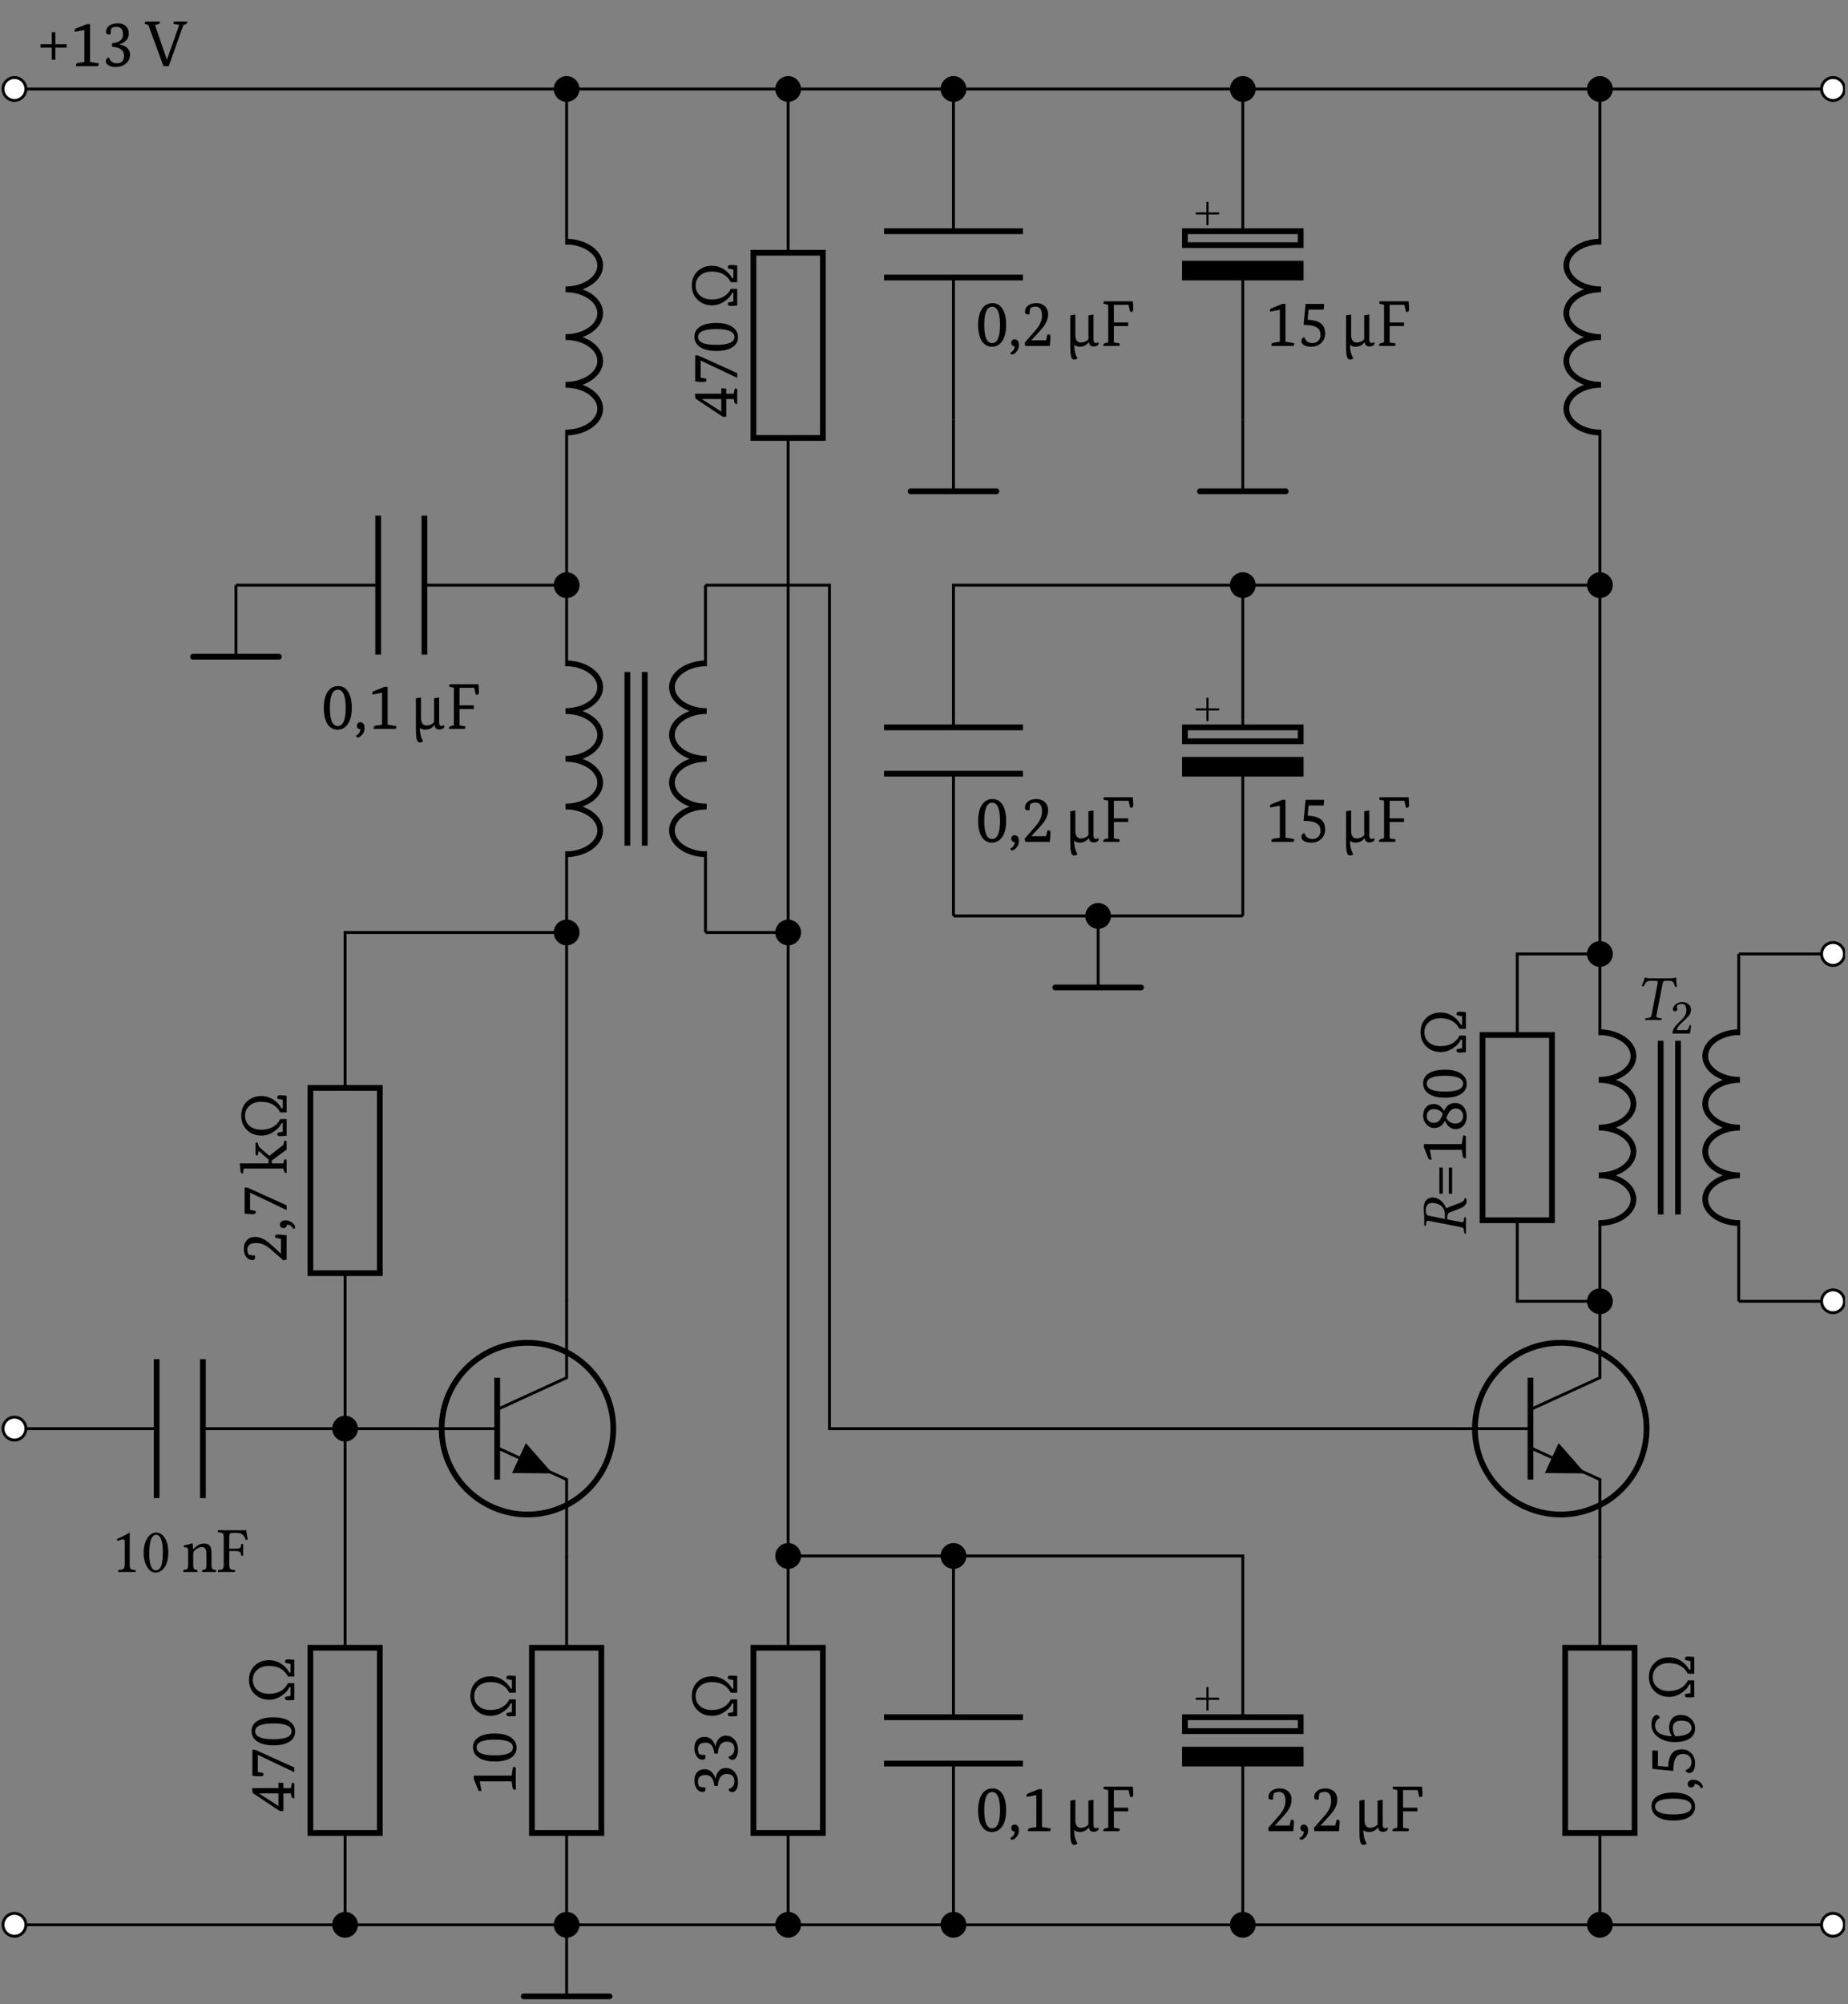 <?xml version="1.0" encoding="UTF-8"?>
<svg xmlns="http://www.w3.org/2000/svg" xmlns:xlink="http://www.w3.org/1999/xlink" width="255.801" height="277.311" viewBox="0 0 255.801 277.311">
<rect x="0" y="0" width="255.801" height="277.311" fill="#808080" stroke="none"/>
<defs>
<g>
<g id="glyph-0-0">
<path d="M 2.578 -1.094 L 2.578 -4.188 C 2.578 -4.734 2.578 -5.266 2.594 -5.391 C 2.594 -5.438 2.578 -5.438 2.547 -5.438 C 2.062 -5.125 1.578 -4.906 0.797 -4.547 C 0.812 -4.438 0.844 -4.359 0.922 -4.297 C 1.344 -4.469 1.531 -4.516 1.703 -4.516 C 1.859 -4.516 1.891 -4.312 1.891 -4 L 1.891 -1.094 C 1.891 -0.344 1.641 -0.297 1.016 -0.281 C 0.969 -0.219 0.969 -0.031 1.016 0.016 C 1.453 0.016 1.781 0 2.266 0 C 2.688 0 2.906 0.016 3.359 0.016 C 3.406 -0.031 3.406 -0.219 3.359 -0.281 C 2.719 -0.297 2.578 -0.344 2.578 -1.094 Z M 2.578 -1.094 "/>
</g>
<g id="glyph-0-1">
<path d="M 2.031 0.094 C 2.719 0.094 3.766 -0.609 3.766 -2.703 C 3.766 -3.594 3.562 -4.359 3.156 -4.875 C 2.938 -5.188 2.562 -5.453 2.078 -5.453 C 1.188 -5.453 0.344 -4.391 0.344 -2.625 C 0.344 -1.672 0.641 -0.781 1.141 -0.281 C 1.391 -0.031 1.688 0.094 2.031 0.094 Z M 2.078 -5.141 C 2.219 -5.141 2.375 -5.078 2.469 -4.984 C 2.75 -4.75 3 -4.078 3 -2.875 C 3 -2.062 2.969 -1.5 2.844 -1.031 C 2.641 -0.297 2.203 -0.219 2.047 -0.219 C 1.219 -0.219 1.125 -1.75 1.125 -2.531 C 1.125 -4.734 1.672 -5.141 2.078 -5.141 Z M 2.078 -5.141 "/>
</g>
<g id="glyph-0-2">
<path d="M 1.234 -5.766 C 1 -5.766 0.812 -5.844 0.594 -5.875 C 0.484 -5.438 0.375 -5.188 0.172 -4.719 C 0.25 -4.672 0.359 -4.656 0.453 -4.656 C 0.703 -5.234 0.922 -5.422 1.406 -5.422 L 2.016 -5.422 C 2.375 -5.422 2.422 -5.328 2.375 -5.062 L 1.531 -0.672 C 1.469 -0.422 1.344 -0.297 0.969 -0.266 L 0.703 -0.234 C 0.656 -0.203 0.641 -0.062 0.672 0.016 C 1.078 0.016 1.406 0 1.75 0 C 2.094 0 2.5 0.016 2.891 0.016 C 2.906 -0.016 2.938 -0.203 2.906 -0.234 L 2.609 -0.266 C 2.266 -0.297 2.156 -0.406 2.219 -0.672 L 3.062 -5.047 C 3.125 -5.344 3.25 -5.422 3.547 -5.422 L 4.031 -5.422 C 4.5 -5.422 4.625 -5.188 4.781 -4.578 C 4.875 -4.578 4.938 -4.578 5.047 -4.625 C 4.953 -5.141 4.938 -5.516 4.953 -5.875 C 4.656 -5.844 4.547 -5.766 4.219 -5.766 Z M 1.234 -5.766 "/>
</g>
<g id="glyph-1-0">
<path d="M 1.641 -3.203 C 1.594 -3.141 1.531 -3.125 1.531 -3.203 C 1.531 -3.438 1.516 -3.797 1.469 -3.875 C 1.453 -3.922 1.438 -3.953 1.359 -3.953 C 1.109 -3.859 0.875 -3.766 0.266 -3.688 C 0.234 -3.641 0.266 -3.5 0.281 -3.438 C 0.766 -3.391 0.859 -3.359 0.859 -2.828 L 0.859 -1.094 C 0.859 -0.359 0.766 -0.328 0.234 -0.281 C 0.172 -0.219 0.172 -0.031 0.234 0.016 C 0.5 0.016 0.859 0 1.219 0 C 1.578 0 1.844 0.016 2.109 0.016 C 2.156 -0.031 2.156 -0.219 2.109 -0.281 C 1.656 -0.328 1.562 -0.359 1.562 -1.094 L 1.562 -2.562 C 1.562 -2.75 1.641 -2.844 1.719 -2.938 C 2.062 -3.266 2.453 -3.453 2.812 -3.453 C 2.984 -3.453 3.172 -3.344 3.281 -3.141 C 3.375 -2.953 3.391 -2.719 3.391 -2.453 L 3.391 -1.094 C 3.391 -0.359 3.297 -0.328 2.828 -0.281 C 2.781 -0.219 2.781 -0.031 2.828 0.016 C 3.094 0.016 3.391 0 3.75 0 C 4.109 0 4.422 0.016 4.688 0.016 C 4.734 -0.031 4.734 -0.219 4.688 -0.281 C 4.188 -0.328 4.094 -0.359 4.094 -1.094 L 4.094 -2.422 C 4.094 -2.906 4.062 -3.344 3.859 -3.625 C 3.703 -3.812 3.422 -3.922 3.109 -3.922 C 2.672 -3.922 2.172 -3.812 1.641 -3.203 Z M 1.641 -3.203 "/>
</g>
<g id="glyph-1-1">
<path d="M 2.531 -2.891 C 3.281 -2.891 3.312 -2.688 3.344 -2.281 C 3.391 -2.219 3.578 -2.219 3.641 -2.281 C 3.625 -2.5 3.625 -2.766 3.625 -3.062 C 3.625 -3.375 3.625 -3.609 3.641 -3.828 C 3.578 -3.891 3.391 -3.891 3.344 -3.828 C 3.312 -3.344 3.281 -3.219 2.531 -3.219 L 1.703 -3.219 L 1.703 -4.828 C 1.703 -5.312 1.812 -5.406 2.203 -5.406 L 2.594 -5.406 C 3.547 -5.406 3.766 -5.047 3.969 -4.438 C 4.078 -4.438 4.172 -4.453 4.25 -4.484 C 4.203 -4.844 4.062 -5.703 4.047 -5.781 C 4.047 -5.797 4.047 -5.797 4.016 -5.797 C 3.859 -5.781 3.812 -5.766 3.594 -5.766 L 1.312 -5.766 C 1.031 -5.766 0.516 -5.781 0.156 -5.781 C 0.109 -5.734 0.109 -5.547 0.156 -5.484 C 0.781 -5.453 0.938 -5.422 0.938 -4.672 L 0.938 -1.094 C 0.938 -0.344 0.781 -0.297 0.156 -0.281 C 0.109 -0.219 0.109 -0.031 0.156 0.016 C 0.469 0.016 0.922 0 1.328 0 C 1.719 0 2.156 0.016 2.469 0.016 C 2.531 -0.031 2.531 -0.219 2.469 -0.281 C 1.844 -0.297 1.703 -0.344 1.703 -1.094 L 1.703 -2.891 Z M 2.531 -2.891 "/>
</g>
<g id="glyph-2-0">
<path d="M -0.578 -2.031 L -5 -2.031 L -4.75 -0.688 C -4.82 -0.676 -4.883 -0.672 -4.938 -0.672 C -5.07 -0.672 -5.164 -0.742 -5.219 -0.891 L -5.812 -2.359 L -5.812 -2.812 L -0.578 -2.812 L -0.406 -3.891 C -0.395 -3.984 -0.359 -4.031 -0.297 -4.031 C -0.242 -4.031 -0.145 -3.992 0 -3.922 L 0 -0.859 C -0.02 -0.859 -0.047 -0.859 -0.078 -0.859 C -0.285 -0.859 -0.406 -0.953 -0.438 -1.141 Z M -0.578 -2.031 "/>
</g>
<g id="glyph-2-1">
<path d="M -0.391 -2.234 C -0.391 -2.961 -1.227 -3.328 -2.906 -3.328 C -4.582 -3.328 -5.422 -2.961 -5.422 -2.234 C -5.422 -1.504 -4.582 -1.141 -2.906 -1.141 C -1.227 -1.141 -0.391 -1.504 -0.391 -2.234 Z M 0.109 -2.203 C 0.109 -1.617 -0.141 -1.16 -0.641 -0.828 C -1.16 -0.473 -1.914 -0.297 -2.906 -0.297 C -3.883 -0.297 -4.641 -0.484 -5.172 -0.859 C -5.672 -1.211 -5.922 -1.688 -5.922 -2.281 C -5.922 -2.863 -5.672 -3.316 -5.172 -3.641 C -4.648 -3.992 -3.895 -4.172 -2.906 -4.172 C -1.926 -4.172 -1.172 -3.984 -0.641 -3.609 C -0.141 -3.254 0.109 -2.785 0.109 -2.203 Z M 0.109 -2.203 "/>
</g>
<g id="glyph-2-2">
<path d="M -3.484 -6.125 C -2.867 -6.125 -2.289 -5.941 -1.75 -5.578 C -1.289 -5.254 -0.941 -4.867 -0.703 -4.422 L -0.531 -4.422 L -0.531 -5.609 L -1.25 -5.75 C -1.281 -5.812 -1.297 -5.879 -1.297 -5.953 C -1.297 -6.141 -1.16 -6.234 -0.891 -6.234 C -0.648 -6.234 -0.352 -6.211 0 -6.172 L 0 -3.859 L -0.891 -3.859 C -1.391 -4.836 -2.266 -5.328 -3.516 -5.328 C -4.203 -5.328 -4.742 -5.145 -5.141 -4.781 C -5.547 -4.426 -5.75 -3.961 -5.75 -3.391 C -5.75 -2.828 -5.551 -2.367 -5.156 -2.016 C -4.738 -1.648 -4.188 -1.469 -3.5 -1.469 C -2.926 -1.469 -2.414 -1.582 -1.969 -1.812 C -1.488 -2.07 -1.129 -2.445 -0.891 -2.938 L 0 -2.938 L 0 -0.625 C -0.352 -0.594 -0.648 -0.578 -0.891 -0.578 C -1.16 -0.578 -1.297 -0.664 -1.297 -0.844 C -1.297 -0.914 -1.281 -0.984 -1.25 -1.047 L -0.531 -1.188 L -0.531 -2.391 L -0.688 -2.391 C -0.875 -1.961 -1.211 -1.582 -1.703 -1.25 C -2.254 -0.852 -2.848 -0.656 -3.484 -0.656 C -4.285 -0.656 -4.953 -0.91 -5.484 -1.422 C -6.016 -1.941 -6.281 -2.598 -6.281 -3.391 C -6.281 -4.203 -6.02 -4.859 -5.5 -5.359 C -4.988 -5.867 -4.316 -6.125 -3.484 -6.125 Z M -3.484 -6.125 "/>
</g>
<g id="glyph-2-3">
<path d="M -1.984 -0.125 L -5.781 -2.656 L -5.844 -3.328 L -2.203 -3.328 L -2.203 -4.078 L -1.516 -4.031 L -1.516 -3.328 L -0.484 -3.328 L -0.359 -3.938 C -0.348 -4.02 -0.316 -4.062 -0.266 -4.062 C -0.234 -4.062 -0.145 -4.031 0 -3.969 L 0 -1.906 C -0.02 -1.906 -0.047 -1.906 -0.078 -1.906 C -0.242 -1.906 -0.352 -2.004 -0.406 -2.203 L -0.484 -2.594 L -1.516 -2.594 L -1.516 -0.156 Z M -2.203 -0.859 L -2.203 -2.594 L -4.891 -2.594 L -4.891 -2.578 L -2.219 -0.859 Z M -2.203 -0.859 "/>
</g>
<g id="glyph-2-4">
<path d="M -4.656 -0.484 C -5.031 -0.484 -5.414 -0.504 -5.812 -0.547 L -5.812 -4.125 C -5.77 -4.156 -5.707 -4.172 -5.625 -4.172 C -5.5 -4.172 -5.363 -4.133 -5.219 -4.062 L 0 -1.703 L 0 -1.047 L -5.062 -3.453 L -5.062 -1.078 L -4.312 -0.938 C -4.281 -0.875 -4.266 -0.805 -4.266 -0.734 C -4.266 -0.566 -4.395 -0.484 -4.656 -0.484 Z M -4.656 -0.484 "/>
</g>
<g id="glyph-2-5">
<path d="M -0.453 -0.422 L -2.188 -1.938 C -2.863 -2.52 -3.531 -2.812 -4.188 -2.812 C -5.02 -2.812 -5.438 -2.508 -5.438 -1.906 C -5.438 -1.676 -5.375 -1.441 -5.25 -1.203 C -5.008 -1.129 -4.719 -1.086 -4.375 -1.078 C -4.363 -1.004 -4.359 -0.938 -4.359 -0.875 C -4.359 -0.594 -4.473 -0.453 -4.703 -0.453 C -5.066 -0.453 -5.359 -0.594 -5.578 -0.875 C -5.805 -1.156 -5.922 -1.539 -5.922 -2.031 C -5.922 -2.508 -5.781 -2.898 -5.5 -3.203 C -5.227 -3.504 -4.844 -3.656 -4.344 -3.656 C -3.895 -3.656 -3.441 -3.516 -2.984 -3.234 C -2.691 -3.055 -2.316 -2.754 -1.859 -2.328 L -0.797 -1.344 L -0.781 -1.344 L -0.781 -3.375 L -1.562 -3.562 C -1.582 -3.613 -1.594 -3.676 -1.594 -3.75 C -1.594 -3.906 -1.477 -3.984 -1.25 -3.984 C -1.008 -3.984 -0.594 -3.953 0 -3.891 L 0 -0.5 Z M -0.453 -0.422 "/>
</g>
<g id="glyph-2-6">
<path d="M -0.922 -0.891 C -0.922 -1.055 -0.852 -1.191 -0.719 -1.297 C -0.582 -1.41 -0.391 -1.469 -0.141 -1.469 C 0.254 -1.469 0.582 -1.344 0.844 -1.094 C 1.07 -0.883 1.188 -0.68 1.188 -0.484 C 1.188 -0.391 1.102 -0.32 0.938 -0.281 C 0.738 -0.664 0.441 -0.867 0.047 -0.891 C 0.047 -0.754 0.004 -0.641 -0.078 -0.547 C -0.172 -0.453 -0.285 -0.406 -0.422 -0.406 C -0.578 -0.406 -0.695 -0.445 -0.781 -0.531 C -0.875 -0.625 -0.922 -0.742 -0.922 -0.891 Z M -0.922 -0.891 "/>
</g>
<g id="glyph-2-7">
<path d="M -0.469 -0.828 L -5.938 -0.828 L -6.031 -0.172 C -6.051 -0.16 -6.078 -0.156 -6.109 -0.156 C -6.273 -0.156 -6.363 -0.266 -6.375 -0.484 L -6.484 -1.547 L -2.5 -1.547 L -2.5 -2.078 L -3.875 -3.281 L -4 -2.656 C -4.039 -2.645 -4.066 -2.641 -4.078 -2.641 C -4.223 -2.641 -4.297 -2.723 -4.297 -2.891 L -4.297 -4.328 C -4.297 -4.398 -4.266 -4.438 -4.203 -4.438 C -4.148 -4.438 -4.082 -4.414 -4 -4.375 L -3.844 -3.859 L -2.391 -2.594 L -0.453 -4.109 L -0.344 -4.562 C -0.332 -4.645 -0.297 -4.688 -0.234 -4.688 C -0.148 -4.688 -0.07 -4.66 0 -4.609 L 0 -3.453 L -2.047 -1.953 L -2.047 -1.547 L -0.453 -1.547 L -0.344 -2 C -0.332 -2.082 -0.297 -2.125 -0.234 -2.125 C -0.148 -2.125 -0.07 -2.094 0 -2.031 L 0 -0.219 C -0.02 -0.219 -0.039 -0.219 -0.062 -0.219 C -0.195 -0.219 -0.297 -0.305 -0.359 -0.484 Z M -0.469 -0.828 "/>
</g>
<g id="glyph-2-8">
<path d="M -3.156 -1.391 C -3.27 -2.398 -3.672 -2.906 -4.359 -2.906 C -5.078 -2.906 -5.438 -2.602 -5.438 -2 C -5.438 -1.727 -5.367 -1.492 -5.234 -1.297 C -4.992 -1.223 -4.723 -1.188 -4.422 -1.188 C -4.398 -1.113 -4.391 -1.039 -4.391 -0.969 C -4.391 -0.688 -4.508 -0.547 -4.75 -0.547 C -5.094 -0.547 -5.375 -0.691 -5.594 -0.984 C -5.812 -1.285 -5.922 -1.68 -5.922 -2.172 C -5.922 -2.648 -5.797 -3.023 -5.547 -3.297 C -5.297 -3.566 -4.953 -3.703 -4.516 -3.703 C -4.098 -3.703 -3.758 -3.562 -3.5 -3.281 C -3.312 -3.094 -3.148 -2.797 -3.016 -2.391 L -3 -2.391 C -2.926 -2.859 -2.766 -3.223 -2.516 -3.484 C -2.273 -3.742 -1.969 -3.875 -1.594 -3.875 C -1.102 -3.875 -0.695 -3.691 -0.375 -3.328 C -0.051 -2.961 0.109 -2.484 0.109 -1.891 C 0.109 -1.41 0.012 -1.051 -0.172 -0.812 C -0.305 -0.625 -0.473 -0.531 -0.672 -0.531 C -0.941 -0.531 -1.125 -0.66 -1.219 -0.922 C -0.988 -1.023 -0.82 -1.125 -0.719 -1.219 C -0.5 -1.414 -0.391 -1.691 -0.391 -2.047 C -0.391 -2.711 -0.742 -3.047 -1.453 -3.047 C -2.191 -3.047 -2.602 -2.492 -2.688 -1.391 Z M -3.156 -1.391 "/>
</g>
<g id="glyph-2-9">
<path d="M -1.906 -4.047 L -1.906 -0.422 L -2.375 -0.422 L -2.375 -4.047 Z M -3.203 -4.047 L -3.203 -0.422 L -3.672 -0.422 L -3.672 -4.047 Z M -3.203 -4.047 "/>
</g>
<g id="glyph-2-10">
<path d="M -3.031 -2.938 C -2.707 -3.664 -2.195 -4.031 -1.5 -4.031 C -1.008 -4.031 -0.613 -3.848 -0.312 -3.484 C -0.031 -3.141 0.109 -2.711 0.109 -2.203 C 0.109 -1.691 -0.02 -1.273 -0.281 -0.953 C -0.57 -0.598 -0.961 -0.422 -1.453 -0.422 C -2.066 -0.422 -2.551 -0.801 -2.906 -1.562 C -3.227 -0.906 -3.719 -0.578 -4.375 -0.578 C -4.812 -0.578 -5.176 -0.742 -5.469 -1.078 C -5.77 -1.422 -5.922 -1.816 -5.922 -2.266 C -5.922 -2.754 -5.789 -3.145 -5.531 -3.438 C -5.27 -3.738 -4.914 -3.891 -4.469 -3.891 C -3.863 -3.891 -3.383 -3.57 -3.031 -2.938 Z M -3.203 -2.531 C -3.473 -2.969 -3.895 -3.188 -4.469 -3.188 C -4.738 -3.188 -4.957 -3.109 -5.125 -2.953 C -5.32 -2.773 -5.422 -2.523 -5.422 -2.203 C -5.422 -1.922 -5.328 -1.695 -5.141 -1.531 C -4.953 -1.363 -4.727 -1.281 -4.469 -1.281 C -4.125 -1.281 -3.859 -1.395 -3.672 -1.625 C -3.516 -1.789 -3.359 -2.094 -3.203 -2.531 Z M -2.719 -1.969 C -2.426 -1.445 -2.004 -1.188 -1.453 -1.188 C -1.148 -1.188 -0.895 -1.281 -0.688 -1.469 C -0.488 -1.656 -0.391 -1.906 -0.391 -2.219 C -0.391 -2.539 -0.484 -2.797 -0.672 -2.984 C -0.867 -3.18 -1.113 -3.281 -1.406 -3.281 C -1.727 -3.281 -1.992 -3.16 -2.203 -2.922 C -2.359 -2.742 -2.531 -2.426 -2.719 -1.969 Z M -2.719 -1.969 "/>
</g>
<g id="glyph-2-11">
<path d="M -5.812 -1.125 L -5.812 -3.688 L -5.031 -3.625 L -5.031 -1.531 L -3.625 -1.406 C -3.582 -2.27 -3.398 -2.895 -3.078 -3.281 C -2.773 -3.645 -2.312 -3.828 -1.688 -3.828 C -1.195 -3.828 -0.773 -3.648 -0.422 -3.297 C -0.066 -2.941 0.109 -2.477 0.109 -1.906 C 0.109 -1.426 0.02 -1.066 -0.156 -0.828 C -0.289 -0.641 -0.461 -0.547 -0.672 -0.547 C -0.941 -0.547 -1.125 -0.676 -1.219 -0.938 C -0.969 -1.051 -0.801 -1.145 -0.719 -1.219 C -0.5 -1.426 -0.391 -1.707 -0.391 -2.062 C -0.391 -2.406 -0.5 -2.68 -0.719 -2.891 C -0.926 -3.086 -1.195 -3.188 -1.531 -3.188 C -2.02 -3.188 -2.367 -3 -2.578 -2.625 C -2.797 -2.258 -2.906 -1.664 -2.906 -0.844 Z M -5.812 -1.125 "/>
</g>
<g id="glyph-2-12">
<path d="M -4.766 -3.703 C -4.922 -3.641 -5.062 -3.531 -5.188 -3.375 C -5.344 -3.156 -5.422 -2.91 -5.422 -2.641 C -5.422 -1.723 -4.641 -1.227 -3.078 -1.156 C -3.348 -1.508 -3.484 -1.914 -3.484 -2.375 C -3.484 -2.883 -3.352 -3.289 -3.094 -3.594 C -2.82 -3.938 -2.406 -4.109 -1.844 -4.109 C -1.312 -4.109 -0.859 -3.941 -0.484 -3.609 C -0.086 -3.254 0.109 -2.801 0.109 -2.25 C 0.109 -1.625 -0.148 -1.148 -0.672 -0.828 C -1.16 -0.516 -1.844 -0.359 -2.719 -0.359 C -3.551 -0.359 -4.27 -0.555 -4.875 -0.953 C -5.57 -1.398 -5.922 -2.016 -5.922 -2.797 C -5.922 -3.211 -5.848 -3.535 -5.703 -3.766 C -5.566 -3.984 -5.41 -4.094 -5.234 -4.094 C -4.992 -4.094 -4.836 -3.961 -4.766 -3.703 Z M -2.625 -1.156 C -1.875 -1.176 -1.305 -1.289 -0.922 -1.5 C -0.566 -1.707 -0.391 -1.977 -0.391 -2.312 C -0.391 -2.613 -0.504 -2.859 -0.734 -3.047 C -0.973 -3.234 -1.316 -3.328 -1.766 -3.328 C -2.566 -3.328 -2.969 -2.992 -2.969 -2.328 C -2.969 -1.828 -2.852 -1.438 -2.625 -1.156 Z M -2.625 -1.156 "/>
</g>
<g id="glyph-3-0">
<path d="M 2.484 -3.031 L 4.047 -3.031 L 4.047 -2.562 L 2.484 -2.562 L 2.484 -0.891 L 1.984 -0.891 L 1.984 -2.562 L 0.422 -2.562 L 0.422 -3.031 L 1.984 -3.031 L 1.984 -4.688 L 2.484 -4.688 Z M 2.484 -3.031 "/>
</g>
<g id="glyph-3-1">
<path d="M 2.031 -0.578 L 2.031 -5 L 0.688 -4.75 C 0.676 -4.82 0.672 -4.883 0.672 -4.938 C 0.672 -5.07 0.742 -5.164 0.891 -5.219 L 2.359 -5.812 L 2.812 -5.812 L 2.812 -0.578 L 3.891 -0.406 C 3.984 -0.395 4.031 -0.359 4.031 -0.297 C 4.031 -0.242 3.992 -0.145 3.922 0 L 0.859 0 C 0.859 -0.02 0.859 -0.047 0.859 -0.078 C 0.859 -0.285 0.953 -0.406 1.141 -0.438 Z M 2.031 -0.578 "/>
</g>
<g id="glyph-3-2">
<path d="M 1.391 -3.156 C 2.398 -3.27 2.906 -3.672 2.906 -4.359 C 2.906 -5.078 2.602 -5.438 2 -5.438 C 1.727 -5.438 1.492 -5.367 1.297 -5.234 C 1.223 -4.992 1.188 -4.723 1.188 -4.422 C 1.113 -4.398 1.039 -4.391 0.969 -4.391 C 0.688 -4.391 0.547 -4.508 0.547 -4.75 C 0.547 -5.094 0.691 -5.375 0.984 -5.594 C 1.285 -5.812 1.68 -5.922 2.172 -5.922 C 2.648 -5.922 3.023 -5.797 3.297 -5.547 C 3.566 -5.297 3.703 -4.953 3.703 -4.516 C 3.703 -4.098 3.562 -3.758 3.281 -3.5 C 3.094 -3.312 2.797 -3.148 2.391 -3.016 L 2.391 -3 C 2.859 -2.926 3.223 -2.766 3.484 -2.516 C 3.742 -2.273 3.875 -1.969 3.875 -1.594 C 3.875 -1.102 3.691 -0.695 3.328 -0.375 C 2.961 -0.051 2.484 0.109 1.891 0.109 C 1.41 0.109 1.051 0.012 0.812 -0.172 C 0.625 -0.305 0.531 -0.473 0.531 -0.672 C 0.531 -0.941 0.66 -1.125 0.922 -1.219 C 1.023 -0.988 1.125 -0.82 1.219 -0.719 C 1.414 -0.5 1.691 -0.391 2.047 -0.391 C 2.711 -0.391 3.047 -0.742 3.047 -1.453 C 3.047 -2.191 2.492 -2.602 1.391 -2.688 Z M 1.391 -3.156 "/>
</g>
<g id="glyph-3-3">
<path d="M 5.844 -6.172 C 5.844 -6.141 5.844 -6.113 5.844 -6.094 C 5.844 -5.926 5.742 -5.816 5.547 -5.766 L 5.312 -5.719 L 3.281 0 L 2.547 0 L 0.453 -5.703 L 0.078 -5.797 C -0.004 -5.816 -0.047 -5.859 -0.047 -5.922 C -0.047 -5.973 -0.012 -6.055 0.047 -6.172 L 2.031 -6.172 C 2.039 -6.141 2.047 -6.113 2.047 -6.094 C 2.047 -5.926 1.945 -5.82 1.75 -5.781 L 1.375 -5.688 L 3.016 -0.906 L 3.031 -0.906 L 4.734 -5.719 L 4.047 -5.812 C 3.961 -5.832 3.922 -5.867 3.922 -5.922 C 3.922 -5.961 3.953 -6.047 4.016 -6.172 Z M 5.844 -6.172 "/>
</g>
<g id="glyph-3-4">
<path d="M 2.234 -0.391 C 2.961 -0.391 3.328 -1.227 3.328 -2.906 C 3.328 -4.582 2.961 -5.422 2.234 -5.422 C 1.504 -5.422 1.141 -4.582 1.141 -2.906 C 1.141 -1.227 1.504 -0.391 2.234 -0.391 Z M 2.203 0.109 C 1.617 0.109 1.16 -0.141 0.828 -0.641 C 0.473 -1.16 0.297 -1.914 0.297 -2.906 C 0.297 -3.883 0.484 -4.641 0.859 -5.172 C 1.211 -5.672 1.688 -5.922 2.281 -5.922 C 2.863 -5.922 3.316 -5.672 3.641 -5.172 C 3.992 -4.648 4.172 -3.895 4.172 -2.906 C 4.172 -1.926 3.984 -1.172 3.609 -0.641 C 3.254 -0.141 2.785 0.109 2.203 0.109 Z M 2.203 0.109 "/>
</g>
<g id="glyph-3-5">
<path d="M 0.891 -0.922 C 1.055 -0.922 1.191 -0.852 1.297 -0.719 C 1.41 -0.582 1.469 -0.391 1.469 -0.141 C 1.469 0.254 1.344 0.582 1.094 0.844 C 0.883 1.07 0.68 1.188 0.484 1.188 C 0.391 1.188 0.32 1.102 0.281 0.938 C 0.664 0.738 0.867 0.441 0.891 0.047 C 0.754 0.047 0.641 0.004 0.547 -0.078 C 0.453 -0.172 0.406 -0.285 0.406 -0.422 C 0.406 -0.578 0.445 -0.695 0.531 -0.781 C 0.625 -0.875 0.742 -0.922 0.891 -0.922 Z M 0.891 -0.922 "/>
</g>
<g id="glyph-3-6">
<path d="M 3.984 -0.922 C 3.984 -0.578 4.086 -0.406 4.297 -0.406 C 4.43 -0.406 4.539 -0.445 4.625 -0.531 C 4.676 -0.445 4.703 -0.363 4.703 -0.281 C 4.703 -0.219 4.648 -0.148 4.547 -0.078 C 4.398 0.023 4.219 0.078 4 0.078 C 3.613 0.078 3.395 -0.125 3.344 -0.531 L 3.328 -0.531 C 3.023 -0.102 2.602 0.109 2.062 0.109 C 1.781 0.109 1.531 0.023 1.312 -0.141 C 1.312 0.598 1.461 1.211 1.766 1.703 C 1.754 1.742 1.695 1.785 1.594 1.828 C 1.5 1.867 1.406 1.891 1.312 1.891 C 1.07 1.891 0.914 1.691 0.844 1.297 C 0.789 1.023 0.766 0.539 0.766 -0.156 L 0.766 -4.234 L 1.469 -4.344 L 1.469 -1.531 C 1.469 -0.82 1.734 -0.469 2.266 -0.469 C 2.648 -0.469 2.988 -0.617 3.281 -0.922 L 3.281 -4.234 L 3.984 -4.344 Z M 3.984 -0.922 "/>
</g>
<g id="glyph-3-7">
<path d="M 4.5 -6.172 C 4.539 -5.672 4.562 -5.316 4.562 -5.109 C 4.562 -4.848 4.477 -4.719 4.312 -4.719 C 4.25 -4.719 4.188 -4.727 4.125 -4.75 L 3.906 -5.688 L 1.875 -5.688 L 1.875 -3.25 L 3.859 -3.25 L 3.859 -2.75 L 1.875 -2.75 L 1.875 -0.484 L 2.578 -0.359 C 2.66 -0.348 2.703 -0.316 2.703 -0.266 C 2.703 -0.234 2.672 -0.145 2.609 0 L 0.422 0 C 0.41 -0.02 0.406 -0.047 0.406 -0.078 C 0.406 -0.242 0.508 -0.352 0.719 -0.406 L 1.094 -0.484 L 1.094 -5.688 L 0.547 -5.812 C 0.461 -5.832 0.422 -5.867 0.422 -5.922 C 0.422 -5.973 0.453 -6.055 0.516 -6.172 Z M 4.5 -6.172 "/>
</g>
<g id="glyph-3-8">
<path d="M 0.422 -0.453 L 1.938 -2.188 C 2.52 -2.863 2.812 -3.531 2.812 -4.188 C 2.812 -5.02 2.508 -5.438 1.906 -5.438 C 1.676 -5.438 1.441 -5.375 1.203 -5.25 C 1.129 -5.008 1.086 -4.719 1.078 -4.375 C 1.004 -4.363 0.938 -4.359 0.875 -4.359 C 0.594 -4.359 0.453 -4.473 0.453 -4.703 C 0.453 -5.066 0.594 -5.359 0.875 -5.578 C 1.156 -5.805 1.539 -5.922 2.031 -5.922 C 2.508 -5.922 2.898 -5.781 3.203 -5.5 C 3.504 -5.227 3.656 -4.844 3.656 -4.344 C 3.656 -3.895 3.516 -3.441 3.234 -2.984 C 3.055 -2.691 2.754 -2.316 2.328 -1.859 L 1.344 -0.797 L 1.344 -0.781 L 3.375 -0.781 L 3.562 -1.562 C 3.613 -1.582 3.676 -1.594 3.75 -1.594 C 3.906 -1.594 3.984 -1.477 3.984 -1.25 C 3.984 -1.008 3.953 -0.594 3.891 0 L 0.5 0 Z M 0.422 -0.453 "/>
</g>
<g id="glyph-3-9">
<path d="M 1.125 -5.812 L 3.688 -5.812 L 3.625 -5.031 L 1.531 -5.031 L 1.406 -3.625 C 2.27 -3.582 2.895 -3.398 3.281 -3.078 C 3.645 -2.773 3.828 -2.312 3.828 -1.688 C 3.828 -1.195 3.648 -0.773 3.297 -0.422 C 2.941 -0.066 2.477 0.109 1.906 0.109 C 1.426 0.109 1.066 0.02 0.828 -0.156 C 0.641 -0.289 0.547 -0.461 0.547 -0.672 C 0.547 -0.941 0.676 -1.125 0.938 -1.219 C 1.051 -0.969 1.145 -0.801 1.219 -0.719 C 1.426 -0.5 1.707 -0.391 2.062 -0.391 C 2.406 -0.391 2.68 -0.5 2.891 -0.719 C 3.086 -0.926 3.188 -1.195 3.188 -1.531 C 3.188 -2.02 3 -2.367 2.625 -2.578 C 2.258 -2.797 1.664 -2.906 0.844 -2.906 Z M 1.125 -5.812 "/>
</g>
<g id="glyph-4-0">
<path d="M 0.031 1.781 C 0.094 1.859 0.094 2.016 0.031 2.078 L -1.406 2.078 L -1.406 3.516 C -1.469 3.594 -1.625 3.594 -1.703 3.516 L -1.703 2.078 L -3.141 2.078 C -3.203 2.016 -3.203 1.859 -3.141 1.781 L -1.703 1.781 L -1.703 0.359 C -1.625 0.281 -1.469 0.281 -1.406 0.359 L -1.406 1.781 Z M 0.031 1.781 "/>
</g>
<g id="glyph-5-0">
<path d="M -5.844 -3.5 C -5.844 -3.281 -5.766 -2.75 -5.766 -2.406 C -5.766 -2.062 -5.781 -1.719 -5.781 -1.328 L -5.766 -1.297 L -5.578 -1.266 C -5.547 -1.25 -5.516 -1.266 -5.516 -1.312 L -5.5 -1.641 C -5.5 -1.766 -5.438 -1.953 -5.219 -1.953 C -5.188 -1.953 -5.156 -1.953 -5.125 -1.938 L -0.641 -1.062 C -0.391 -1.016 -0.281 -0.891 -0.266 -0.516 L -0.234 -0.297 C -0.234 -0.25 -0.219 -0.219 -0.172 -0.219 L 0 -0.172 L 0.016 -0.203 C 0.016 -0.594 0 -0.953 0 -1.281 C 0 -1.625 0.016 -1.969 0.016 -2.375 L 0 -2.406 L -0.172 -2.438 C -0.219 -2.438 -0.234 -2.406 -0.234 -2.375 L -0.266 -2.156 C -0.281 -1.875 -0.344 -1.75 -0.531 -1.75 C -0.562 -1.75 -0.594 -1.75 -0.641 -1.766 L -2.594 -2.141 C -2.594 -2.859 -2.469 -3.016 -2.266 -3.094 L -0.703 -3.703 C -0.281 -3.875 0.094 -4.172 0.094 -4.688 C 0.094 -4.812 0.078 -4.969 0.031 -5.062 L -0.188 -5.094 C -0.188 -4.703 -0.484 -4.562 -0.875 -4.406 L -2.75 -3.688 C -2.875 -4.078 -3.344 -4.938 -4.281 -5.125 C -4.391 -5.156 -4.516 -5.172 -4.625 -5.172 C -4.922 -5.172 -5.172 -5.078 -5.391 -4.891 C -5.797 -4.562 -5.844 -4.031 -5.844 -3.5 Z M -5.547 -3.438 C -5.547 -3.891 -5.375 -4.422 -4.656 -4.422 C -4.547 -4.422 -4.422 -4.391 -4.266 -4.375 C -3.156 -4.156 -2.906 -3.453 -2.906 -2.625 L -2.906 -2.203 L -5.125 -2.641 C -5.391 -2.688 -5.547 -2.828 -5.547 -3.438 Z M -5.547 -3.438 "/>
</g>
<g id="glyph-6-0">
<path d="M 0.438 -3.344 C 0.438 -3.203 0.578 -3.062 0.719 -3.062 C 0.844 -3.062 1.062 -3.203 1.062 -3.359 C 1.062 -3.406 1.047 -3.453 1.031 -3.5 C 1.016 -3.562 0.969 -3.625 0.969 -3.672 C 0.969 -3.859 1.156 -4.109 1.688 -4.109 C 1.938 -4.109 2.297 -3.938 2.297 -3.25 C 2.297 -2.797 2.141 -2.422 1.719 -1.984 L 1.188 -1.469 C 0.484 -0.75 0.375 -0.406 0.375 0.016 C 0.375 0.016 0.734 0 0.969 0 L 2.219 0 C 2.453 0 2.781 0.016 2.781 0.016 C 2.875 -0.359 2.938 -0.906 2.953 -1.109 C 2.906 -1.156 2.812 -1.172 2.734 -1.156 C 2.625 -0.641 2.5 -0.469 2.234 -0.469 L 0.969 -0.469 C 0.969 -0.812 1.453 -1.297 1.5 -1.328 L 2.219 -2.031 C 2.625 -2.422 2.938 -2.734 2.938 -3.281 C 2.938 -4.047 2.297 -4.359 1.719 -4.359 C 0.938 -4.359 0.438 -3.781 0.438 -3.344 Z M 0.438 -3.344 "/>
</g>
</g>
<clipPath id="clip-0">
<path clip-rule="nonzero" d="M 0.219 264 L 4 264 L 4 268 L 0.219 268 Z M 0.219 264 "/>
</clipPath>
<clipPath id="clip-1">
<path clip-rule="nonzero" d="M 0.219 259 L 10 259 L 10 274 L 0.219 274 Z M 0.219 259 "/>
</clipPath>
<clipPath id="clip-2">
<path clip-rule="nonzero" d="M 252 264 L 255.383 264 L 255.383 268 L 252 268 Z M 252 264 "/>
</clipPath>
<clipPath id="clip-3">
<path clip-rule="nonzero" d="M 246 259 L 255.383 259 L 255.383 274 L 246 274 Z M 246 259 "/>
</clipPath>
<clipPath id="clip-4">
<path clip-rule="nonzero" d="M 0.219 196 L 4 196 L 4 200 L 0.219 200 Z M 0.219 196 "/>
</clipPath>
<clipPath id="clip-5">
<path clip-rule="nonzero" d="M 0.219 190 L 10 190 L 10 205 L 0.219 205 Z M 0.219 190 "/>
</clipPath>
<clipPath id="clip-6">
<path clip-rule="nonzero" d="M 78 266 L 79 266 L 79 276.625 L 78 276.625 Z M 78 266 "/>
</clipPath>
<clipPath id="clip-7">
<path clip-rule="nonzero" d="M 72 275 L 85 275 L 85 276.625 L 72 276.625 Z M 72 275 "/>
</clipPath>
<clipPath id="clip-8">
<path clip-rule="nonzero" d="M 0.219 10 L 4 10 L 4 15 L 0.219 15 Z M 0.219 10 "/>
</clipPath>
<clipPath id="clip-9">
<path clip-rule="nonzero" d="M 0.219 5 L 10 5 L 10 20 L 0.219 20 Z M 0.219 5 "/>
</clipPath>
<clipPath id="clip-10">
<path clip-rule="nonzero" d="M 252 10 L 255.383 10 L 255.383 15 L 252 15 Z M 252 10 "/>
</clipPath>
<clipPath id="clip-11">
<path clip-rule="nonzero" d="M 246 5 L 255.383 5 L 255.383 20 L 246 20 Z M 246 5 "/>
</clipPath>
<clipPath id="clip-12">
<path clip-rule="nonzero" d="M 252 130 L 255.383 130 L 255.383 134 L 252 134 Z M 252 130 "/>
</clipPath>
<clipPath id="clip-13">
<path clip-rule="nonzero" d="M 246 124 L 255.383 124 L 255.383 140 L 246 140 Z M 246 124 "/>
</clipPath>
<clipPath id="clip-14">
<path clip-rule="nonzero" d="M 252 178 L 255.383 178 L 255.383 182 L 252 182 Z M 252 178 "/>
</clipPath>
<clipPath id="clip-15">
<path clip-rule="nonzero" d="M 246 172 L 255.383 172 L 255.383 188 L 246 188 Z M 246 172 "/>
</clipPath>
</defs>
<path fill="none" stroke-width="0.399" stroke-linecap="butt" stroke-linejoin="miter" stroke="rgb(0%, 0%, 0%)" stroke-opacity="1" stroke-miterlimit="10" d="M 0.001 0.001 L 126.114 0.001 M 126.114 0.001 L 252.231 0.001 " transform="matrix(0.998, 0, 0, -0.998, 1.999, 266.329)"/>
<g clip-path="url(#clip-0)">
<path fill-rule="nonzero" fill="rgb(100%, 100%, 100%)" fill-opacity="1" d="M 3.582 266.328 C 3.582 265.453 2.875 264.746 2 264.746 C 1.125 264.746 0.418 265.453 0.418 266.328 C 0.418 267.203 1.125 267.914 2 267.914 C 2.875 267.914 3.582 267.203 3.582 266.328 Z M 3.582 266.328 "/>
</g>
<g clip-path="url(#clip-1)">
<path fill="none" stroke-width="0.399" stroke-linecap="butt" stroke-linejoin="miter" stroke="rgb(0%, 0%, 0%)" stroke-opacity="1" stroke-miterlimit="10" d="M 1.587 0.001 C 1.587 0.878 0.878 1.587 0.001 1.587 C -0.876 1.587 -1.585 0.878 -1.585 0.001 C -1.585 -0.876 -0.876 -1.589 0.001 -1.589 C 0.878 -1.589 1.587 -0.876 1.587 0.001 Z M 1.587 0.001 " transform="matrix(0.998, 0, 0, -0.998, 1.999, 266.329)"/>
</g>
<g clip-path="url(#clip-2)">
<path fill-rule="nonzero" fill="rgb(100%, 100%, 100%)" fill-opacity="1" d="M 255.188 266.328 C 255.188 265.453 254.48 264.746 253.605 264.746 C 252.73 264.746 252.023 265.453 252.023 266.328 C 252.023 267.203 252.73 267.914 253.605 267.914 C 254.48 267.914 255.188 267.203 255.188 266.328 Z M 255.188 266.328 "/>
</g>
<g clip-path="url(#clip-3)">
<path fill="none" stroke-width="0.399" stroke-linecap="butt" stroke-linejoin="miter" stroke="rgb(0%, 0%, 0%)" stroke-opacity="1" stroke-miterlimit="10" d="M 253.817 0.001 C 253.817 0.878 253.108 1.587 252.231 1.587 C 251.354 1.587 250.645 0.878 250.645 0.001 C 250.645 -0.876 251.354 -1.589 252.231 -1.589 C 253.108 -1.589 253.817 -0.876 253.817 0.001 Z M 253.817 0.001 " transform="matrix(0.998, 0, 0, -0.998, 1.999, 266.329)"/>
</g>
<path fill="none" stroke-width="0.399" stroke-linecap="butt" stroke-linejoin="miter" stroke="rgb(0%, 0%, 0%)" stroke-opacity="1" stroke-miterlimit="10" d="M 0.001 68.789 L 19.721 68.789 M 26.14 68.789 L 51.593 68.789 M 51.593 68.789 L 57.326 68.789 " transform="matrix(0.998, 0, 0, -0.998, 1.999, 266.329)"/>
<path fill="none" stroke-width="0.797" stroke-linecap="butt" stroke-linejoin="miter" stroke="rgb(0%, 0%, 0%)" stroke-opacity="1" stroke-miterlimit="10" d="M 19.721 78.422 L 19.721 59.16 M 26.14 78.422 L 26.14 59.16 " transform="matrix(0.998, 0, 0, -0.998, 1.999, 266.329)"/>
<g clip-path="url(#clip-4)">
<path fill-rule="nonzero" fill="rgb(100%, 100%, 100%)" fill-opacity="1" d="M 3.582 197.711 C 3.582 196.836 2.875 196.125 2 196.125 C 1.125 196.125 0.418 196.836 0.418 197.711 C 0.418 198.582 1.125 199.293 2 199.293 C 2.875 199.293 3.582 198.582 3.582 197.711 Z M 3.582 197.711 "/>
</g>
<g clip-path="url(#clip-5)">
<path fill="none" stroke-width="0.399" stroke-linecap="butt" stroke-linejoin="miter" stroke="rgb(0%, 0%, 0%)" stroke-opacity="1" stroke-miterlimit="10" d="M 1.587 68.789 C 1.587 69.666 0.878 70.379 0.001 70.379 C -0.876 70.379 -1.585 69.666 -1.585 68.789 C -1.585 67.916 -0.876 67.203 0.001 67.203 C 0.878 67.203 1.587 67.916 1.587 68.789 Z M 1.587 68.789 " transform="matrix(0.998, 0, 0, -0.998, 1.999, 266.329)"/>
</g>
<path fill-rule="nonzero" fill="rgb(0%, 0%, 0%)" fill-opacity="1" stroke-width="0.399" stroke-linecap="butt" stroke-linejoin="miter" stroke="rgb(0%, 0%, 0%)" stroke-opacity="1" stroke-miterlimit="10" d="M 47.446 68.789 C 47.446 69.666 46.738 70.379 45.86 70.379 C 44.983 70.379 44.274 69.666 44.274 68.789 C 44.274 67.916 44.983 67.203 45.86 67.203 C 46.738 67.203 47.446 67.916 47.446 68.789 Z M 47.446 68.789 " transform="matrix(0.998, 0, 0, -0.998, 1.999, 266.329)"/>
<g fill="rgb(0%, 0%, 0%)" fill-opacity="1">
<use xlink:href="#glyph-0-0" x="15.375" y="217.506"/>
<use xlink:href="#glyph-0-1" x="19.534" y="217.506"/>
</g>
<g fill="rgb(0%, 0%, 0%)" fill-opacity="1">
<use xlink:href="#glyph-1-0" x="25.185" y="217.506"/>
<use xlink:href="#glyph-1-1" x="30.032" y="217.506"/>
</g>
<path fill="none" stroke-width="0.797" stroke-linecap="butt" stroke-linejoin="miter" stroke="rgb(0%, 0%, 0%)" stroke-opacity="1" stroke-miterlimit="10" d="M 83.062 68.789 C 83.062 75.364 77.732 80.693 71.158 80.693 C 64.583 80.693 59.253 75.364 59.253 68.789 C 59.253 62.214 64.583 56.884 71.158 56.884 C 77.732 56.884 83.062 62.214 83.062 68.789 Z M 83.062 68.789 " transform="matrix(0.998, 0, 0, -0.998, 1.999, 266.329)"/>
<path fill="none" stroke-width="0.399" stroke-linecap="butt" stroke-linejoin="miter" stroke="rgb(0%, 0%, 0%)" stroke-opacity="1" stroke-miterlimit="10" d="M 76.585 86.646 L 76.585 75.853 L 66.956 71.44 " transform="matrix(0.998, 0, 0, -0.998, 1.999, 266.329)"/>
<path fill="none" stroke-width="0.797" stroke-linecap="butt" stroke-linejoin="miter" stroke="rgb(0%, 0%, 0%)" stroke-opacity="1" stroke-miterlimit="10" d="M 66.956 75.853 L 66.956 61.728 " transform="matrix(0.998, 0, 0, -0.998, 1.999, 266.329)"/>
<path fill="none" stroke-width="0.399" stroke-linecap="butt" stroke-linejoin="miter" stroke="rgb(0%, 0%, 0%)" stroke-opacity="1" stroke-miterlimit="10" d="M 66.956 66.142 L 76.585 61.728 L 76.585 50.936 " transform="matrix(0.998, 0, 0, -0.998, 1.999, 266.329)"/>
<path fill-rule="nonzero" fill="rgb(0%, 0%, 0%)" fill-opacity="1" d="M 71.836 201.75 L 72.789 199.676 L 76.473 203.871 L 70.887 203.82 Z M 71.836 201.75 "/>
<path fill="none" stroke-width="0.399" stroke-linecap="butt" stroke-linejoin="miter" stroke="rgb(0%, 0%, 0%)" stroke-opacity="1" stroke-miterlimit="10" d="M 66.956 68.789 L 57.127 68.789 " transform="matrix(0.998, 0, 0, -0.998, 1.999, 266.329)"/>
<path fill="none" stroke-width="0.399" stroke-linecap="butt" stroke-linejoin="miter" stroke="rgb(0%, 0%, 0%)" stroke-opacity="1" stroke-miterlimit="10" d="M 76.585 51.136 L 76.585 38.409 M 76.585 12.728 L 76.585 0.001 " transform="matrix(0.998, 0, 0, -0.998, 1.999, 266.329)"/>
<path fill="none" stroke-width="0.797" stroke-linecap="butt" stroke-linejoin="miter" stroke="rgb(0%, 0%, 0%)" stroke-opacity="1" stroke-miterlimit="10" d="M 71.772 12.728 L 71.772 38.409 L 81.402 38.409 L 81.402 12.728 Z M 71.772 12.728 " transform="matrix(0.998, 0, 0, -0.998, 1.999, 266.329)"/>
<path fill-rule="nonzero" fill="rgb(0%, 0%, 0%)" fill-opacity="1" stroke-width="0.399" stroke-linecap="butt" stroke-linejoin="miter" stroke="rgb(0%, 0%, 0%)" stroke-opacity="1" stroke-miterlimit="10" d="M 78.175 0.001 C 78.175 0.878 77.462 1.587 76.585 1.587 C 75.712 1.587 74.999 0.878 74.999 0.001 C 74.999 -0.876 75.712 -1.589 76.585 -1.589 C 77.462 -1.589 78.175 -0.876 78.175 0.001 Z M 78.175 0.001 " transform="matrix(0.998, 0, 0, -0.998, 1.999, 266.329)"/>
<g fill="rgb(0%, 0%, 0%)" fill-opacity="1">
<use xlink:href="#glyph-2-0" x="71.395" y="248.504"/>
<use xlink:href="#glyph-2-1" x="71.395" y="244.031"/>
</g>
<g fill="rgb(0%, 0%, 0%)" fill-opacity="1">
<use xlink:href="#glyph-2-2" x="71.395" y="238.075"/>
</g>
<g clip-path="url(#clip-6)">
<path fill="none" stroke-width="0.399" stroke-linecap="butt" stroke-linejoin="miter" stroke="rgb(0%, 0%, 0%)" stroke-opacity="1" stroke-miterlimit="10" d="M 76.585 0.001 L 76.585 -9.922 " transform="matrix(0.998, 0, 0, -0.998, 1.999, 266.329)"/>
</g>
<g clip-path="url(#clip-7)">
<path fill="none" stroke-width="0.797" stroke-linecap="round" stroke-linejoin="miter" stroke="rgb(0%, 0%, 0%)" stroke-opacity="1" stroke-miterlimit="10" d="M 70.633 -9.922 L 82.541 -9.922 " transform="matrix(0.998, 0, 0, -0.998, 1.999, 266.329)"/>
</g>
<path fill="none" stroke-width="0.399" stroke-linecap="butt" stroke-linejoin="miter" stroke="rgb(0%, 0%, 0%)" stroke-opacity="1" stroke-miterlimit="10" d="M 45.86 68.789 L 45.86 59.962 M 45.86 59.962 L 45.86 38.409 M 45.86 12.728 L 45.86 0.001 " transform="matrix(0.998, 0, 0, -0.998, 1.999, 266.329)"/>
<path fill="none" stroke-width="0.797" stroke-linecap="butt" stroke-linejoin="miter" stroke="rgb(0%, 0%, 0%)" stroke-opacity="1" stroke-miterlimit="10" d="M 41.044 12.728 L 41.044 38.409 L 50.677 38.409 L 50.677 12.728 Z M 41.044 12.728 " transform="matrix(0.998, 0, 0, -0.998, 1.999, 266.329)"/>
<path fill-rule="nonzero" fill="rgb(0%, 0%, 0%)" fill-opacity="1" stroke-width="0.399" stroke-linecap="butt" stroke-linejoin="miter" stroke="rgb(0%, 0%, 0%)" stroke-opacity="1" stroke-miterlimit="10" d="M 47.446 0.001 C 47.446 0.878 46.738 1.587 45.86 1.587 C 44.983 1.587 44.274 0.878 44.274 0.001 C 44.274 -0.876 44.983 -1.589 45.86 -1.589 C 46.738 -1.589 47.446 -0.876 47.446 0.001 Z M 47.446 0.001 " transform="matrix(0.998, 0, 0, -0.998, 1.999, 266.329)"/>
<g fill="rgb(0%, 0%, 0%)" fill-opacity="1">
<use xlink:href="#glyph-2-3" x="40.745" y="250.739"/>
<use xlink:href="#glyph-2-4" x="40.745" y="246.267"/>
<use xlink:href="#glyph-2-1" x="40.745" y="241.795"/>
</g>
<g fill="rgb(0%, 0%, 0%)" fill-opacity="1">
<use xlink:href="#glyph-2-2" x="40.745" y="235.838"/>
</g>
<path fill="none" stroke-width="0.399" stroke-linecap="butt" stroke-linejoin="miter" stroke="rgb(0%, 0%, 0%)" stroke-opacity="1" stroke-miterlimit="10" d="M 45.86 68.789 L 45.86 90.346 M 45.86 116.027 L 45.86 137.58 L 61.223 137.58 M 61.223 137.58 L 76.585 137.58 L 76.585 112.013 M 76.585 112.013 L 76.585 86.446 " transform="matrix(0.998, 0, 0, -0.998, 1.999, 266.329)"/>
<path fill="none" stroke-width="0.797" stroke-linecap="butt" stroke-linejoin="miter" stroke="rgb(0%, 0%, 0%)" stroke-opacity="1" stroke-miterlimit="10" d="M 50.677 116.027 L 50.677 90.346 L 41.044 90.346 L 41.044 116.027 Z M 50.677 116.027 " transform="matrix(0.998, 0, 0, -0.998, 1.999, 266.329)"/>
<g fill="rgb(0%, 0%, 0%)" fill-opacity="1">
<use xlink:href="#glyph-2-5" x="39.672" y="174.804"/>
<use xlink:href="#glyph-2-6" x="39.672" y="170.332"/>
<use xlink:href="#glyph-2-4" x="39.672" y="168.48"/>
</g>
<g fill="rgb(0%, 0%, 0%)" fill-opacity="1">
<use xlink:href="#glyph-2-7" x="39.672" y="162.523"/>
<use xlink:href="#glyph-2-2" x="39.672" y="157.783"/>
</g>
<path fill-rule="nonzero" fill="rgb(0%, 0%, 0%)" fill-opacity="1" stroke-width="0.399" stroke-linecap="butt" stroke-linejoin="miter" stroke="rgb(0%, 0%, 0%)" stroke-opacity="1" stroke-miterlimit="10" d="M 78.175 137.58 C 78.175 138.458 77.462 139.166 76.585 139.166 C 75.712 139.166 74.999 138.458 74.999 137.58 C 74.999 136.703 75.712 135.994 76.585 135.994 C 77.462 135.994 78.175 136.703 78.175 137.58 Z M 78.175 137.58 " transform="matrix(0.998, 0, 0, -0.998, 1.999, 266.329)"/>
<path fill="none" stroke-width="0.797" stroke-linecap="butt" stroke-linejoin="bevel" stroke="rgb(0%, 0%, 0%)" stroke-opacity="1" stroke-miterlimit="10" d="M 76.428 174.896 C 79.087 174.896 81.241 173.415 81.241 171.587 C 81.241 169.758 79.087 168.278 76.428 168.278 C 79.087 168.278 81.241 166.793 81.241 164.969 C 81.241 163.14 79.087 161.656 76.428 161.656 C 79.087 161.656 81.241 160.175 81.241 158.347 C 81.241 156.518 79.087 155.038 76.428 155.038 C 79.087 155.038 81.241 153.558 81.241 151.729 C 81.241 149.9 79.087 148.42 76.428 148.42 " transform="matrix(0.998, 0, 0, -0.998, 1.999, 266.329)"/>
<path fill="none" stroke-width="0.797" stroke-linecap="butt" stroke-linejoin="bevel" stroke="rgb(0%, 0%, 0%)" stroke-opacity="1" stroke-miterlimit="10" d="M 96.008 148.42 C 93.349 148.42 91.192 149.9 91.192 151.729 C 91.192 153.558 93.349 155.038 96.008 155.038 C 93.349 155.038 91.192 156.518 91.192 158.347 C 91.192 160.175 93.349 161.656 96.008 161.656 C 93.349 161.656 91.192 163.14 91.192 164.969 C 91.192 166.793 93.349 168.278 96.008 168.278 C 93.349 168.278 91.192 169.758 91.192 171.587 C 91.192 173.415 93.349 174.896 96.008 174.896 " transform="matrix(0.998, 0, 0, -0.998, 1.999, 266.329)"/>
<path fill="none" stroke-width="0.399" stroke-linecap="butt" stroke-linejoin="miter" stroke="rgb(0%, 0%, 0%)" stroke-opacity="1" stroke-miterlimit="10" d="M 76.585 185.735 L 76.585 174.5 M 76.585 148.815 L 76.585 137.58 M 95.848 185.735 L 95.848 174.5 M 95.848 148.815 L 95.848 137.58 " transform="matrix(0.998, 0, 0, -0.998, 1.999, 266.329)"/>
<path fill="none" stroke-width="0.797" stroke-linecap="butt" stroke-linejoin="miter" stroke="rgb(0%, 0%, 0%)" stroke-opacity="1" stroke-miterlimit="10" d="M 87.42 149.618 L 87.42 173.697 M 85.012 149.618 L 85.012 173.697 " transform="matrix(0.998, 0, 0, -0.998, 1.999, 266.329)"/>
<path fill="none" stroke-width="0.399" stroke-linecap="butt" stroke-linejoin="miter" stroke="rgb(0%, 0%, 0%)" stroke-opacity="1" stroke-miterlimit="10" d="M 76.585 185.735 L 76.585 207.288 M 76.585 232.969 L 76.585 254.523 L 38.295 254.523 M 38.295 254.523 L 0.001 254.523 " transform="matrix(0.998, 0, 0, -0.998, 1.999, 266.329)"/>
<path fill="none" stroke-width="0.797" stroke-linecap="butt" stroke-linejoin="bevel" stroke="rgb(0%, 0%, 0%)" stroke-opacity="1" stroke-miterlimit="10" d="M 76.428 206.889 C 79.087 206.889 81.241 208.373 81.241 210.198 C 81.241 212.027 79.087 213.511 76.428 213.511 C 79.087 213.511 81.241 214.991 81.241 216.82 C 81.241 218.649 79.087 220.129 76.428 220.129 C 79.087 220.129 81.241 221.609 81.241 223.438 C 81.241 225.266 79.087 226.747 76.428 226.747 C 79.087 226.747 81.241 228.231 81.241 230.06 C 81.241 231.888 79.087 233.369 76.428 233.369 " transform="matrix(0.998, 0, 0, -0.998, 1.999, 266.329)"/>
<path fill-rule="nonzero" fill="rgb(0%, 0%, 0%)" fill-opacity="1" stroke-width="0.399" stroke-linecap="butt" stroke-linejoin="miter" stroke="rgb(0%, 0%, 0%)" stroke-opacity="1" stroke-miterlimit="10" d="M 78.175 185.735 C 78.175 186.612 77.462 187.321 76.585 187.321 C 75.712 187.321 74.999 186.612 74.999 185.735 C 74.999 184.858 75.712 184.145 76.585 184.145 C 77.462 184.145 78.175 184.858 78.175 185.735 Z M 78.175 185.735 " transform="matrix(0.998, 0, 0, -0.998, 1.999, 266.329)"/>
<path fill-rule="nonzero" fill="rgb(0%, 0%, 0%)" fill-opacity="1" stroke-width="0.399" stroke-linecap="butt" stroke-linejoin="miter" stroke="rgb(0%, 0%, 0%)" stroke-opacity="1" stroke-miterlimit="10" d="M 78.175 254.523 C 78.175 255.4 77.462 256.112 76.585 256.112 C 75.712 256.112 74.999 255.4 74.999 254.523 C 74.999 253.649 75.712 252.937 76.585 252.937 C 77.462 252.937 78.175 253.649 78.175 254.523 Z M 78.175 254.523 " transform="matrix(0.998, 0, 0, -0.998, 1.999, 266.329)"/>
<g clip-path="url(#clip-8)">
<path fill-rule="nonzero" fill="rgb(100%, 100%, 100%)" fill-opacity="1" d="M 3.582 12.438 C 3.582 11.562 2.875 10.852 2 10.852 C 1.125 10.852 0.418 11.562 0.418 12.438 C 0.418 13.309 1.125 14.02 2 14.02 C 2.875 14.02 3.582 13.309 3.582 12.438 Z M 3.582 12.438 "/>
</g>
<g clip-path="url(#clip-9)">
<path fill="none" stroke-width="0.399" stroke-linecap="butt" stroke-linejoin="miter" stroke="rgb(0%, 0%, 0%)" stroke-opacity="1" stroke-miterlimit="10" d="M 1.587 254.523 C 1.587 255.4 0.878 256.112 0.001 256.112 C -0.876 256.112 -1.585 255.4 -1.585 254.523 C -1.585 253.649 -0.876 252.937 0.001 252.937 C 0.878 252.937 1.587 253.649 1.587 254.523 Z M 1.587 254.523 " transform="matrix(0.998, 0, 0, -0.998, 1.999, 266.329)"/>
</g>
<g fill="rgb(0%, 0%, 0%)" fill-opacity="1">
<use xlink:href="#glyph-3-0" x="5.179" y="9.152"/>
<use xlink:href="#glyph-3-1" x="9.651" y="9.152"/>
<use xlink:href="#glyph-3-2" x="14.124" y="9.152"/>
</g>
<g fill="rgb(0%, 0%, 0%)" fill-opacity="1">
<use xlink:href="#glyph-3-3" x="20.08" y="9.152"/>
</g>
<path fill="none" stroke-width="0.399" stroke-linecap="butt" stroke-linejoin="miter" stroke="rgb(0%, 0%, 0%)" stroke-opacity="1" stroke-miterlimit="10" d="M 76.585 254.523 L 164.408 254.523 M 164.408 254.523 L 252.231 254.523 " transform="matrix(0.998, 0, 0, -0.998, 1.999, 266.329)"/>
<g clip-path="url(#clip-10)">
<path fill-rule="nonzero" fill="rgb(100%, 100%, 100%)" fill-opacity="1" d="M 255.188 12.438 C 255.188 11.562 254.48 10.852 253.605 10.852 C 252.73 10.852 252.023 11.562 252.023 12.438 C 252.023 13.309 252.73 14.02 253.605 14.02 C 254.48 14.02 255.188 13.309 255.188 12.438 Z M 255.188 12.438 "/>
</g>
<g clip-path="url(#clip-11)">
<path fill="none" stroke-width="0.399" stroke-linecap="butt" stroke-linejoin="miter" stroke="rgb(0%, 0%, 0%)" stroke-opacity="1" stroke-miterlimit="10" d="M 253.817 254.523 C 253.817 255.4 253.108 256.112 252.231 256.112 C 251.354 256.112 250.645 255.4 250.645 254.523 C 250.645 253.649 251.354 252.937 252.231 252.937 C 253.108 252.937 253.817 253.649 253.817 254.523 Z M 253.817 254.523 " transform="matrix(0.998, 0, 0, -0.998, 1.999, 266.329)"/>
</g>
<path fill="none" stroke-width="0.399" stroke-linecap="butt" stroke-linejoin="miter" stroke="rgb(0%, 0%, 0%)" stroke-opacity="1" stroke-miterlimit="10" d="M 76.585 185.735 L 56.868 185.735 M 50.446 185.735 L 30.725 185.735 " transform="matrix(0.998, 0, 0, -0.998, 1.999, 266.329)"/>
<path fill="none" stroke-width="0.797" stroke-linecap="butt" stroke-linejoin="miter" stroke="rgb(0%, 0%, 0%)" stroke-opacity="1" stroke-miterlimit="10" d="M 56.868 176.102 L 56.868 195.364 M 50.446 176.102 L 50.446 195.364 " transform="matrix(0.998, 0, 0, -0.998, 1.999, 266.329)"/>
<g fill="rgb(0%, 0%, 0%)" fill-opacity="1">
<use xlink:href="#glyph-3-4" x="44.523" y="100.853"/>
<use xlink:href="#glyph-3-5" x="48.995" y="100.853"/>
<use xlink:href="#glyph-3-1" x="50.846" y="100.853"/>
</g>
<g fill="rgb(0%, 0%, 0%)" fill-opacity="1">
<use xlink:href="#glyph-3-6" x="56.803" y="100.853"/>
<use xlink:href="#glyph-3-7" x="61.731" y="100.853"/>
</g>
<path fill="none" stroke-width="0.399" stroke-linecap="butt" stroke-linejoin="miter" stroke="rgb(0%, 0%, 0%)" stroke-opacity="1" stroke-miterlimit="10" d="M 30.725 185.735 L 30.725 175.812 " transform="matrix(0.998, 0, 0, -0.998, 1.999, 266.329)"/>
<path fill="none" stroke-width="0.797" stroke-linecap="round" stroke-linejoin="miter" stroke="rgb(0%, 0%, 0%)" stroke-opacity="1" stroke-miterlimit="10" d="M 24.773 175.812 L 36.678 175.812 " transform="matrix(0.998, 0, 0, -0.998, 1.999, 266.329)"/>
<path fill="none" stroke-width="0.399" stroke-linecap="butt" stroke-linejoin="miter" stroke="rgb(0%, 0%, 0%)" stroke-opacity="1" stroke-miterlimit="10" d="M 95.848 137.58 L 101.581 137.58 M 101.581 137.58 L 107.314 137.58 L 107.314 94.356 M 107.314 94.356 L 107.314 38.409 M 107.314 12.728 L 107.314 0.001 " transform="matrix(0.998, 0, 0, -0.998, 1.999, 266.329)"/>
<path fill-rule="nonzero" fill="rgb(0%, 0%, 0%)" fill-opacity="1" stroke-width="0.399" stroke-linecap="butt" stroke-linejoin="miter" stroke="rgb(0%, 0%, 0%)" stroke-opacity="1" stroke-miterlimit="10" d="M 108.899 137.58 C 108.899 138.458 108.191 139.166 107.314 139.166 C 106.436 139.166 105.728 138.458 105.728 137.58 C 105.728 136.703 106.436 135.994 107.314 135.994 C 108.191 135.994 108.899 136.703 108.899 137.58 Z M 108.899 137.58 " transform="matrix(0.998, 0, 0, -0.998, 1.999, 266.329)"/>
<path fill-rule="nonzero" fill="rgb(0%, 0%, 0%)" fill-opacity="1" stroke-width="0.399" stroke-linecap="butt" stroke-linejoin="miter" stroke="rgb(0%, 0%, 0%)" stroke-opacity="1" stroke-miterlimit="10" d="M 108.899 51.136 C 108.899 52.009 108.191 52.722 107.314 52.722 C 106.436 52.722 105.728 52.009 105.728 51.136 C 105.728 50.259 106.436 49.546 107.314 49.546 C 108.191 49.546 108.899 50.259 108.899 51.136 Z M 108.899 51.136 " transform="matrix(0.998, 0, 0, -0.998, 1.999, 266.329)"/>
<path fill="none" stroke-width="0.797" stroke-linecap="butt" stroke-linejoin="miter" stroke="rgb(0%, 0%, 0%)" stroke-opacity="1" stroke-miterlimit="10" d="M 102.497 12.728 L 102.497 38.409 L 112.13 38.409 L 112.13 12.728 Z M 102.497 12.728 " transform="matrix(0.998, 0, 0, -0.998, 1.999, 266.329)"/>
<path fill-rule="nonzero" fill="rgb(0%, 0%, 0%)" fill-opacity="1" stroke-width="0.399" stroke-linecap="butt" stroke-linejoin="miter" stroke="rgb(0%, 0%, 0%)" stroke-opacity="1" stroke-miterlimit="10" d="M 108.899 0.001 C 108.899 0.878 108.191 1.587 107.314 1.587 C 106.436 1.587 105.728 0.878 105.728 0.001 C 105.728 -0.876 106.436 -1.589 107.314 -1.589 C 108.191 -1.589 108.899 -0.876 108.899 0.001 Z M 108.899 0.001 " transform="matrix(0.998, 0, 0, -0.998, 1.999, 266.329)"/>
<g fill="rgb(0%, 0%, 0%)" fill-opacity="1">
<use xlink:href="#glyph-2-8" x="102.045" y="248.504"/>
<use xlink:href="#glyph-2-8" x="102.045" y="244.031"/>
</g>
<g fill="rgb(0%, 0%, 0%)" fill-opacity="1">
<use xlink:href="#glyph-2-2" x="102.045" y="238.075"/>
</g>
<path fill="none" stroke-width="0.399" stroke-linecap="butt" stroke-linejoin="miter" stroke="rgb(0%, 0%, 0%)" stroke-opacity="1" stroke-miterlimit="10" d="M 107.314 137.58 L 107.314 160.512 M 107.314 160.512 L 107.314 206.141 M 107.314 231.822 L 107.314 254.523 " transform="matrix(0.998, 0, 0, -0.998, 1.999, 266.329)"/>
<path fill="none" stroke-width="0.797" stroke-linecap="butt" stroke-linejoin="miter" stroke="rgb(0%, 0%, 0%)" stroke-opacity="1" stroke-miterlimit="10" d="M 112.13 231.822 L 112.13 206.141 L 102.497 206.141 L 102.497 231.822 Z M 112.13 231.822 " transform="matrix(0.998, 0, 0, -0.998, 1.999, 266.329)"/>
<path fill-rule="nonzero" fill="rgb(0%, 0%, 0%)" fill-opacity="1" stroke-width="0.399" stroke-linecap="butt" stroke-linejoin="miter" stroke="rgb(0%, 0%, 0%)" stroke-opacity="1" stroke-miterlimit="10" d="M 108.899 254.523 C 108.899 255.4 108.191 256.112 107.314 256.112 C 106.436 256.112 105.728 255.4 105.728 254.523 C 105.728 253.649 106.436 252.937 107.314 252.937 C 108.191 252.937 108.899 253.649 108.899 254.523 Z M 108.899 254.523 " transform="matrix(0.998, 0, 0, -0.998, 1.999, 266.329)"/>
<g fill="rgb(0%, 0%, 0%)" fill-opacity="1">
<use xlink:href="#glyph-2-3" x="102.045" y="57.805"/>
<use xlink:href="#glyph-2-4" x="102.045" y="53.333"/>
<use xlink:href="#glyph-2-1" x="102.045" y="48.861"/>
</g>
<g fill="rgb(0%, 0%, 0%)" fill-opacity="1">
<use xlink:href="#glyph-2-2" x="102.045" y="42.904"/>
</g>
<path fill="none" stroke-width="0.399" stroke-linecap="butt" stroke-linejoin="miter" stroke="rgb(0%, 0%, 0%)" stroke-opacity="1" stroke-miterlimit="10" d="M 107.314 51.136 L 118.779 51.136 M 118.779 51.136 L 130.241 51.136 L 130.241 28.776 M 130.241 22.357 L 130.241 0.001 " transform="matrix(0.998, 0, 0, -0.998, 1.999, 266.329)"/>
<path fill-rule="nonzero" fill="rgb(0%, 0%, 0%)" fill-opacity="1" stroke-width="0.399" stroke-linecap="butt" stroke-linejoin="miter" stroke="rgb(0%, 0%, 0%)" stroke-opacity="1" stroke-miterlimit="10" d="M 131.831 51.136 C 131.831 52.009 131.119 52.722 130.241 52.722 C 129.368 52.722 128.655 52.009 128.655 51.136 C 128.655 50.259 129.368 49.546 130.241 49.546 C 131.119 49.546 131.831 50.259 131.831 51.136 Z M 131.831 51.136 " transform="matrix(0.998, 0, 0, -0.998, 1.999, 266.329)"/>
<path fill="none" stroke-width="0.797" stroke-linecap="butt" stroke-linejoin="miter" stroke="rgb(0%, 0%, 0%)" stroke-opacity="1" stroke-miterlimit="10" d="M 139.875 28.776 L 120.612 28.776 M 139.875 22.357 L 120.612 22.357 " transform="matrix(0.998, 0, 0, -0.998, 1.999, 266.329)"/>
<path fill-rule="nonzero" fill="rgb(0%, 0%, 0%)" fill-opacity="1" stroke-width="0.399" stroke-linecap="butt" stroke-linejoin="miter" stroke="rgb(0%, 0%, 0%)" stroke-opacity="1" stroke-miterlimit="10" d="M 131.831 0.001 C 131.831 0.878 131.119 1.587 130.241 1.587 C 129.368 1.587 128.655 0.878 128.655 0.001 C 128.655 -0.876 129.368 -1.589 130.241 -1.589 C 131.119 -1.589 131.831 -0.876 131.831 0.001 Z M 131.831 0.001 " transform="matrix(0.998, 0, 0, -0.998, 1.999, 266.329)"/>
<g fill="rgb(0%, 0%, 0%)" fill-opacity="1">
<use xlink:href="#glyph-3-4" x="135.099" y="253.379"/>
<use xlink:href="#glyph-3-5" x="139.571" y="253.379"/>
<use xlink:href="#glyph-3-1" x="141.422" y="253.379"/>
</g>
<g fill="rgb(0%, 0%, 0%)" fill-opacity="1">
<use xlink:href="#glyph-3-6" x="147.379" y="253.379"/>
<use xlink:href="#glyph-3-7" x="152.307" y="253.379"/>
</g>
<path fill="none" stroke-width="0.399" stroke-linecap="butt" stroke-linejoin="miter" stroke="rgb(0%, 0%, 0%)" stroke-opacity="1" stroke-miterlimit="10" d="M 130.241 51.136 L 150.307 51.136 M 150.307 51.136 L 170.372 51.136 L 170.372 28.776 M 170.372 22.357 L 170.372 0.001 " transform="matrix(0.998, 0, 0, -0.998, 1.999, 266.329)"/>
<path fill="none" stroke-width="0.797" stroke-linecap="square" stroke-linejoin="miter" stroke="rgb(0%, 0%, 0%)" stroke-opacity="1" stroke-miterlimit="10" d="M 162.344 28.776 L 162.344 26.853 L 178.396 26.853 L 178.396 28.776 L 162.344 28.776 " transform="matrix(0.998, 0, 0, -0.998, 1.999, 266.329)"/>
<path fill-rule="nonzero" fill="rgb(0%, 0%, 0%)" fill-opacity="1" stroke-width="0.797" stroke-linecap="square" stroke-linejoin="miter" stroke="rgb(0%, 0%, 0%)" stroke-opacity="1" stroke-miterlimit="10" d="M 162.344 22.357 L 162.344 24.284 L 178.396 24.284 L 178.396 22.357 L 162.344 22.357 " transform="matrix(0.998, 0, 0, -0.998, 1.999, 266.329)"/>
<g fill="rgb(0%, 0%, 0%)" fill-opacity="1">
<use xlink:href="#glyph-4-0" x="168.693" y="233.12"/>
</g>
<path fill-rule="nonzero" fill="rgb(0%, 0%, 0%)" fill-opacity="1" stroke-width="0.399" stroke-linecap="butt" stroke-linejoin="miter" stroke="rgb(0%, 0%, 0%)" stroke-opacity="1" stroke-miterlimit="10" d="M 171.958 0.001 C 171.958 0.878 171.249 1.587 170.372 1.587 C 169.495 1.587 168.782 0.878 168.782 0.001 C 168.782 -0.876 169.495 -1.589 170.372 -1.589 C 171.249 -1.589 171.958 -0.876 171.958 0.001 Z M 171.958 0.001 " transform="matrix(0.998, 0, 0, -0.998, 1.999, 266.329)"/>
<g fill="rgb(0%, 0%, 0%)" fill-opacity="1">
<use xlink:href="#glyph-3-8" x="175.126" y="253.379"/>
<use xlink:href="#glyph-3-5" x="179.598" y="253.379"/>
<use xlink:href="#glyph-3-8" x="181.45" y="253.379"/>
</g>
<g fill="rgb(0%, 0%, 0%)" fill-opacity="1">
<use xlink:href="#glyph-3-6" x="187.406" y="253.379"/>
<use xlink:href="#glyph-3-7" x="192.335" y="253.379"/>
</g>
<path fill="none" stroke-width="0.797" stroke-linecap="butt" stroke-linejoin="miter" stroke="rgb(0%, 0%, 0%)" stroke-opacity="1" stroke-miterlimit="10" d="M 226.374 68.789 C 226.374 75.364 221.045 80.693 214.47 80.693 C 207.895 80.693 202.565 75.364 202.565 68.789 C 202.565 62.214 207.895 56.884 214.47 56.884 C 221.045 56.884 226.374 62.214 226.374 68.789 Z M 226.374 68.789 " transform="matrix(0.998, 0, 0, -0.998, 1.999, 266.329)"/>
<path fill="none" stroke-width="0.399" stroke-linecap="butt" stroke-linejoin="miter" stroke="rgb(0%, 0%, 0%)" stroke-opacity="1" stroke-miterlimit="10" d="M 219.901 86.646 L 219.901 75.853 L 210.268 71.44 " transform="matrix(0.998, 0, 0, -0.998, 1.999, 266.329)"/>
<path fill="none" stroke-width="0.797" stroke-linecap="butt" stroke-linejoin="miter" stroke="rgb(0%, 0%, 0%)" stroke-opacity="1" stroke-miterlimit="10" d="M 210.268 75.853 L 210.268 61.728 " transform="matrix(0.998, 0, 0, -0.998, 1.999, 266.329)"/>
<path fill="none" stroke-width="0.399" stroke-linecap="butt" stroke-linejoin="miter" stroke="rgb(0%, 0%, 0%)" stroke-opacity="1" stroke-miterlimit="10" d="M 210.268 66.142 L 219.901 61.728 L 219.901 50.936 " transform="matrix(0.998, 0, 0, -0.998, 1.999, 266.329)"/>
<path fill-rule="nonzero" fill="rgb(0%, 0%, 0%)" fill-opacity="1" d="M 214.797 201.75 L 215.746 199.676 L 219.43 203.871 L 213.844 203.82 Z M 214.797 201.75 "/>
<path fill="none" stroke-width="0.399" stroke-linecap="butt" stroke-linejoin="miter" stroke="rgb(0%, 0%, 0%)" stroke-opacity="1" stroke-miterlimit="10" d="M 210.268 68.789 L 200.439 68.789 " transform="matrix(0.998, 0, 0, -0.998, 1.999, 266.329)"/>
<path fill="none" stroke-width="0.399" stroke-linecap="butt" stroke-linejoin="miter" stroke="rgb(0%, 0%, 0%)" stroke-opacity="1" stroke-miterlimit="10" d="M 95.848 185.735 L 104.447 185.735 M 104.447 185.735 L 113.046 185.735 L 113.046 162.803 M 113.046 162.803 L 113.046 68.789 L 200.639 68.789 " transform="matrix(0.998, 0, 0, -0.998, 1.999, 266.329)"/>
<path fill="none" stroke-width="0.797" stroke-linecap="butt" stroke-linejoin="bevel" stroke="rgb(0%, 0%, 0%)" stroke-opacity="1" stroke-miterlimit="10" d="M 219.741 123.761 C 222.4 123.761 224.557 122.281 224.557 120.452 C 224.557 118.623 222.4 117.143 219.741 117.143 C 222.4 117.143 224.557 115.663 224.557 113.834 C 224.557 112.005 222.4 110.525 219.741 110.525 C 222.4 110.525 224.557 109.041 224.557 107.212 C 224.557 105.383 222.4 103.903 219.741 103.903 C 222.4 103.903 224.557 102.423 224.557 100.594 C 224.557 98.765 222.4 97.285 219.741 97.285 " transform="matrix(0.998, 0, 0, -0.998, 1.999, 266.329)"/>
<path fill="none" stroke-width="0.797" stroke-linecap="butt" stroke-linejoin="bevel" stroke="rgb(0%, 0%, 0%)" stroke-opacity="1" stroke-miterlimit="10" d="M 239.32 97.285 C 236.661 97.285 234.508 98.765 234.508 100.594 C 234.508 102.423 236.661 103.903 239.32 103.903 C 236.661 103.903 234.508 105.383 234.508 107.212 C 234.508 109.041 236.661 110.521 239.32 110.521 C 236.661 110.521 234.508 112.005 234.508 113.834 C 234.508 115.663 236.661 117.143 239.32 117.143 C 236.661 117.143 234.508 118.623 234.508 120.452 C 234.508 122.281 236.661 123.761 239.32 123.761 " transform="matrix(0.998, 0, 0, -0.998, 1.999, 266.329)"/>
<path fill="none" stroke-width="0.399" stroke-linecap="butt" stroke-linejoin="miter" stroke="rgb(0%, 0%, 0%)" stroke-opacity="1" stroke-miterlimit="10" d="M 219.901 134.6 L 219.901 123.366 M 219.901 97.681 L 219.901 86.446 M 239.16 134.6 L 239.16 123.366 M 239.16 97.681 L 239.16 86.446 " transform="matrix(0.998, 0, 0, -0.998, 1.999, 266.329)"/>
<path fill="none" stroke-width="0.797" stroke-linecap="butt" stroke-linejoin="miter" stroke="rgb(0%, 0%, 0%)" stroke-opacity="1" stroke-miterlimit="10" d="M 230.733 98.484 L 230.733 122.563 M 228.328 98.484 L 228.328 122.563 " transform="matrix(0.998, 0, 0, -0.998, 1.999, 266.329)"/>
<path fill="none" stroke-width="0.399" stroke-linecap="butt" stroke-linejoin="miter" stroke="rgb(0%, 0%, 0%)" stroke-opacity="1" stroke-miterlimit="10" d="M 219.901 134.6 L 214.168 134.6 M 214.168 134.6 L 208.435 134.6 L 208.435 123.366 M 208.435 97.681 L 208.435 86.446 L 214.168 86.446 M 214.168 86.446 L 219.901 86.446 " transform="matrix(0.998, 0, 0, -0.998, 1.999, 266.329)"/>
<path fill-rule="nonzero" fill="rgb(0%, 0%, 0%)" fill-opacity="1" stroke-width="0.399" stroke-linecap="butt" stroke-linejoin="miter" stroke="rgb(0%, 0%, 0%)" stroke-opacity="1" stroke-miterlimit="10" d="M 221.487 134.6 C 221.487 135.478 220.778 136.186 219.901 136.186 C 219.024 136.186 218.311 135.478 218.311 134.6 C 218.311 133.723 219.024 133.014 219.901 133.014 C 220.778 133.014 221.487 133.723 221.487 134.6 Z M 221.487 134.6 " transform="matrix(0.998, 0, 0, -0.998, 1.999, 266.329)"/>
<path fill="none" stroke-width="0.797" stroke-linecap="butt" stroke-linejoin="miter" stroke="rgb(0%, 0%, 0%)" stroke-opacity="1" stroke-miterlimit="10" d="M 203.619 97.681 L 203.619 123.366 L 213.252 123.366 L 213.252 97.681 Z M 203.619 97.681 " transform="matrix(0.998, 0, 0, -0.998, 1.999, 266.329)"/>
<g fill="rgb(0%, 0%, 0%)" fill-opacity="1">
<use xlink:href="#glyph-5-0" x="202.914" y="170.865"/>
</g>
<g fill="rgb(0%, 0%, 0%)" fill-opacity="1">
<use xlink:href="#glyph-2-9" x="202.914" y="165.597"/>
<use xlink:href="#glyph-2-0" x="202.914" y="161.124"/>
<use xlink:href="#glyph-2-10" x="202.914" y="156.652"/>
<use xlink:href="#glyph-2-1" x="202.914" y="152.18"/>
</g>
<g fill="rgb(0%, 0%, 0%)" fill-opacity="1">
<use xlink:href="#glyph-2-2" x="202.914" y="146.224"/>
</g>
<path fill-rule="nonzero" fill="rgb(0%, 0%, 0%)" fill-opacity="1" stroke-width="0.399" stroke-linecap="butt" stroke-linejoin="miter" stroke="rgb(0%, 0%, 0%)" stroke-opacity="1" stroke-miterlimit="10" d="M 221.487 86.446 C 221.487 87.323 220.778 88.032 219.901 88.032 C 219.024 88.032 218.311 87.323 218.311 86.446 C 218.311 85.569 219.024 84.86 219.901 84.86 C 220.778 84.86 221.487 85.569 221.487 86.446 Z M 221.487 86.446 " transform="matrix(0.998, 0, 0, -0.998, 1.999, 266.329)"/>
<path fill="none" stroke-width="0.399" stroke-linecap="butt" stroke-linejoin="miter" stroke="rgb(0%, 0%, 0%)" stroke-opacity="1" stroke-miterlimit="10" d="M 219.901 134.6 L 219.901 160.168 M 219.901 160.168 L 219.901 207.288 M 219.901 232.969 L 219.901 254.523 " transform="matrix(0.998, 0, 0, -0.998, 1.999, 266.329)"/>
<path fill="none" stroke-width="0.797" stroke-linecap="butt" stroke-linejoin="bevel" stroke="rgb(0%, 0%, 0%)" stroke-opacity="1" stroke-miterlimit="10" d="M 220.058 206.889 C 217.399 206.889 215.245 208.373 215.245 210.198 C 215.245 212.027 217.399 213.511 220.058 213.511 C 217.399 213.511 215.245 214.991 215.245 216.82 C 215.245 218.649 217.399 220.129 220.058 220.129 C 217.399 220.129 215.245 221.609 215.245 223.438 C 215.245 225.266 217.399 226.747 220.058 226.747 C 217.399 226.747 215.245 228.231 215.245 230.06 C 215.245 231.888 217.399 233.369 220.058 233.369 " transform="matrix(0.998, 0, 0, -0.998, 1.999, 266.329)"/>
<path fill-rule="nonzero" fill="rgb(0%, 0%, 0%)" fill-opacity="1" stroke-width="0.399" stroke-linecap="butt" stroke-linejoin="miter" stroke="rgb(0%, 0%, 0%)" stroke-opacity="1" stroke-miterlimit="10" d="M 221.487 254.523 C 221.487 255.4 220.778 256.112 219.901 256.112 C 219.024 256.112 218.311 255.4 218.311 254.523 C 218.311 253.649 219.024 252.937 219.901 252.937 C 220.778 252.937 221.487 253.649 221.487 254.523 Z M 221.487 254.523 " transform="matrix(0.998, 0, 0, -0.998, 1.999, 266.329)"/>
<path fill="none" stroke-width="0.399" stroke-linecap="butt" stroke-linejoin="miter" stroke="rgb(0%, 0%, 0%)" stroke-opacity="1" stroke-miterlimit="10" d="M 219.901 185.735 L 195.137 185.735 M 195.137 185.735 L 170.372 185.735 L 170.372 166.014 M 170.372 159.592 L 170.372 139.875 " transform="matrix(0.998, 0, 0, -0.998, 1.999, 266.329)"/>
<path fill-rule="nonzero" fill="rgb(0%, 0%, 0%)" fill-opacity="1" stroke-width="0.399" stroke-linecap="butt" stroke-linejoin="miter" stroke="rgb(0%, 0%, 0%)" stroke-opacity="1" stroke-miterlimit="10" d="M 221.487 185.735 C 221.487 186.612 220.778 187.321 219.901 187.321 C 219.024 187.321 218.311 186.612 218.311 185.735 C 218.311 184.858 219.024 184.145 219.901 184.145 C 220.778 184.145 221.487 184.858 221.487 185.735 Z M 221.487 185.735 " transform="matrix(0.998, 0, 0, -0.998, 1.999, 266.329)"/>
<path fill="none" stroke-width="0.797" stroke-linecap="square" stroke-linejoin="miter" stroke="rgb(0%, 0%, 0%)" stroke-opacity="1" stroke-miterlimit="10" d="M 162.344 166.014 L 162.344 164.088 L 178.396 164.088 L 178.396 166.014 L 162.344 166.014 " transform="matrix(0.998, 0, 0, -0.998, 1.999, 266.329)"/>
<path fill-rule="nonzero" fill="rgb(0%, 0%, 0%)" fill-opacity="1" stroke-width="0.797" stroke-linecap="square" stroke-linejoin="miter" stroke="rgb(0%, 0%, 0%)" stroke-opacity="1" stroke-miterlimit="10" d="M 162.344 159.592 L 162.344 161.519 L 178.396 161.519 L 178.396 159.592 L 162.344 159.592 " transform="matrix(0.998, 0, 0, -0.998, 1.999, 266.329)"/>
<g fill="rgb(0%, 0%, 0%)" fill-opacity="1">
<use xlink:href="#glyph-4-0" x="168.693" y="96.225"/>
</g>
<g fill="rgb(0%, 0%, 0%)" fill-opacity="1">
<use xlink:href="#glyph-3-1" x="175.126" y="116.485"/>
<use xlink:href="#glyph-3-9" x="179.598" y="116.485"/>
</g>
<g fill="rgb(0%, 0%, 0%)" fill-opacity="1">
<use xlink:href="#glyph-3-6" x="185.555" y="116.485"/>
<use xlink:href="#glyph-3-7" x="190.483" y="116.485"/>
</g>
<path fill="none" stroke-width="0.399" stroke-linecap="butt" stroke-linejoin="miter" stroke="rgb(0%, 0%, 0%)" stroke-opacity="1" stroke-miterlimit="10" d="M 170.372 185.735 L 150.307 185.735 M 150.307 185.735 L 130.241 185.735 L 130.241 166.014 M 130.241 159.592 L 130.241 139.875 " transform="matrix(0.998, 0, 0, -0.998, 1.999, 266.329)"/>
<path fill-rule="nonzero" fill="rgb(0%, 0%, 0%)" fill-opacity="1" stroke-width="0.399" stroke-linecap="butt" stroke-linejoin="miter" stroke="rgb(0%, 0%, 0%)" stroke-opacity="1" stroke-miterlimit="10" d="M 171.958 185.735 C 171.958 186.612 171.249 187.321 170.372 187.321 C 169.495 187.321 168.782 186.612 168.782 185.735 C 168.782 184.858 169.495 184.145 170.372 184.145 C 171.249 184.145 171.958 184.858 171.958 185.735 Z M 171.958 185.735 " transform="matrix(0.998, 0, 0, -0.998, 1.999, 266.329)"/>
<path fill="none" stroke-width="0.797" stroke-linecap="butt" stroke-linejoin="miter" stroke="rgb(0%, 0%, 0%)" stroke-opacity="1" stroke-miterlimit="10" d="M 139.875 166.014 L 120.612 166.014 M 139.875 159.592 L 120.612 159.592 " transform="matrix(0.998, 0, 0, -0.998, 1.999, 266.329)"/>
<g fill="rgb(0%, 0%, 0%)" fill-opacity="1">
<use xlink:href="#glyph-3-4" x="135.099" y="116.485"/>
<use xlink:href="#glyph-3-5" x="139.571" y="116.485"/>
<use xlink:href="#glyph-3-8" x="141.422" y="116.485"/>
</g>
<g fill="rgb(0%, 0%, 0%)" fill-opacity="1">
<use xlink:href="#glyph-3-6" x="147.379" y="116.485"/>
<use xlink:href="#glyph-3-7" x="152.307" y="116.485"/>
</g>
<path fill="none" stroke-width="0.399" stroke-linecap="butt" stroke-linejoin="miter" stroke="rgb(0%, 0%, 0%)" stroke-opacity="1" stroke-miterlimit="10" d="M 170.372 139.875 L 150.307 139.875 M 150.307 139.875 L 130.241 139.875 " transform="matrix(0.998, 0, 0, -0.998, 1.999, 266.329)"/>
<path fill="none" stroke-width="0.399" stroke-linecap="butt" stroke-linejoin="miter" stroke="rgb(0%, 0%, 0%)" stroke-opacity="1" stroke-miterlimit="10" d="M 150.307 139.875 L 150.307 139.875 M 150.307 139.875 L 150.307 139.875 " transform="matrix(0.998, 0, 0, -0.998, 1.999, 266.329)"/>
<path fill-rule="nonzero" fill="rgb(0%, 0%, 0%)" fill-opacity="1" stroke-width="0.399" stroke-linecap="butt" stroke-linejoin="miter" stroke="rgb(0%, 0%, 0%)" stroke-opacity="1" stroke-miterlimit="10" d="M 151.893 139.875 C 151.893 140.748 151.184 141.461 150.307 141.461 C 149.43 141.461 148.721 140.748 148.721 139.875 C 148.721 138.998 149.43 138.285 150.307 138.285 C 151.184 138.285 151.893 138.998 151.893 139.875 Z M 151.893 139.875 " transform="matrix(0.998, 0, 0, -0.998, 1.999, 266.329)"/>
<path fill="none" stroke-width="0.399" stroke-linecap="butt" stroke-linejoin="miter" stroke="rgb(0%, 0%, 0%)" stroke-opacity="1" stroke-miterlimit="10" d="M 150.307 139.875 L 150.307 129.952 " transform="matrix(0.998, 0, 0, -0.998, 1.999, 266.329)"/>
<path fill="none" stroke-width="0.797" stroke-linecap="round" stroke-linejoin="miter" stroke="rgb(0%, 0%, 0%)" stroke-opacity="1" stroke-miterlimit="10" d="M 144.355 129.952 L 156.259 129.952 " transform="matrix(0.998, 0, 0, -0.998, 1.999, 266.329)"/>
<path fill="none" stroke-width="0.399" stroke-linecap="butt" stroke-linejoin="miter" stroke="rgb(0%, 0%, 0%)" stroke-opacity="1" stroke-miterlimit="10" d="M 219.901 51.136 L 219.901 38.409 M 219.901 12.728 L 219.901 0.001 " transform="matrix(0.998, 0, 0, -0.998, 1.999, 266.329)"/>
<path fill="none" stroke-width="0.797" stroke-linecap="butt" stroke-linejoin="miter" stroke="rgb(0%, 0%, 0%)" stroke-opacity="1" stroke-miterlimit="10" d="M 215.085 12.728 L 215.085 38.409 L 224.714 38.409 L 224.714 12.728 Z M 215.085 12.728 " transform="matrix(0.998, 0, 0, -0.998, 1.999, 266.329)"/>
<path fill-rule="nonzero" fill="rgb(0%, 0%, 0%)" fill-opacity="1" stroke-width="0.399" stroke-linecap="butt" stroke-linejoin="miter" stroke="rgb(0%, 0%, 0%)" stroke-opacity="1" stroke-miterlimit="10" d="M 221.487 0.001 C 221.487 0.878 220.778 1.587 219.901 1.587 C 219.024 1.587 218.311 0.878 218.311 0.001 C 218.311 -0.876 219.024 -1.589 219.901 -1.589 C 220.778 -1.589 221.487 -0.876 221.487 0.001 Z M 221.487 0.001 " transform="matrix(0.998, 0, 0, -0.998, 1.999, 266.329)"/>
<g fill="rgb(0%, 0%, 0%)" fill-opacity="1">
<use xlink:href="#glyph-2-1" x="234.525" y="252.201"/>
<use xlink:href="#glyph-2-6" x="234.525" y="247.729"/>
<use xlink:href="#glyph-2-11" x="234.525" y="245.878"/>
<use xlink:href="#glyph-2-12" x="234.525" y="241.406"/>
</g>
<g fill="rgb(0%, 0%, 0%)" fill-opacity="1">
<use xlink:href="#glyph-2-2" x="234.525" y="235.449"/>
</g>
<path fill="none" stroke-width="0.399" stroke-linecap="butt" stroke-linejoin="miter" stroke="rgb(0%, 0%, 0%)" stroke-opacity="1" stroke-miterlimit="10" d="M 239.16 134.6 L 245.696 134.6 M 245.696 134.6 L 252.231 134.6 " transform="matrix(0.998, 0, 0, -0.998, 1.999, 266.329)"/>
<g clip-path="url(#clip-12)">
<path fill-rule="nonzero" fill="rgb(100%, 100%, 100%)" fill-opacity="1" d="M 255.188 132.062 C 255.188 131.188 254.48 130.48 253.605 130.48 C 252.73 130.48 252.023 131.188 252.023 132.062 C 252.023 132.938 252.73 133.645 253.605 133.645 C 254.48 133.645 255.188 132.938 255.188 132.062 Z M 255.188 132.062 "/>
</g>
<g clip-path="url(#clip-13)">
<path fill="none" stroke-width="0.399" stroke-linecap="butt" stroke-linejoin="miter" stroke="rgb(0%, 0%, 0%)" stroke-opacity="1" stroke-miterlimit="10" d="M 253.817 134.6 C 253.817 135.478 253.108 136.186 252.231 136.186 C 251.354 136.186 250.645 135.478 250.645 134.6 C 250.645 133.723 251.354 133.014 252.231 133.014 C 253.108 133.014 253.817 133.723 253.817 134.6 Z M 253.817 134.6 " transform="matrix(0.998, 0, 0, -0.998, 1.999, 266.329)"/>
</g>
<path fill="none" stroke-width="0.399" stroke-linecap="butt" stroke-linejoin="miter" stroke="rgb(0%, 0%, 0%)" stroke-opacity="1" stroke-miterlimit="10" d="M 239.16 86.446 L 245.696 86.446 M 245.696 86.446 L 252.231 86.446 " transform="matrix(0.998, 0, 0, -0.998, 1.999, 266.329)"/>
<g clip-path="url(#clip-14)">
<path fill-rule="nonzero" fill="rgb(100%, 100%, 100%)" fill-opacity="1" d="M 255.188 180.098 C 255.188 179.223 254.48 178.516 253.605 178.516 C 252.73 178.516 252.023 179.223 252.023 180.098 C 252.023 180.973 252.73 181.68 253.605 181.68 C 254.48 181.68 255.188 180.973 255.188 180.098 Z M 255.188 180.098 "/>
</g>
<g clip-path="url(#clip-15)">
<path fill="none" stroke-width="0.399" stroke-linecap="butt" stroke-linejoin="miter" stroke="rgb(0%, 0%, 0%)" stroke-opacity="1" stroke-miterlimit="10" d="M 253.817 86.446 C 253.817 87.323 253.108 88.032 252.231 88.032 C 251.354 88.032 250.645 87.323 250.645 86.446 C 250.645 85.569 251.354 84.86 252.231 84.86 C 253.108 84.86 253.817 85.569 253.817 86.446 Z M 253.817 86.446 " transform="matrix(0.998, 0, 0, -0.998, 1.999, 266.329)"/>
</g>
<path fill="none" stroke-width="0.399" stroke-linecap="butt" stroke-linejoin="miter" stroke="rgb(0%, 0%, 0%)" stroke-opacity="1" stroke-miterlimit="10" d="M 170.372 254.523 L 170.372 234.806 M 170.372 228.384 L 170.372 208.663 " transform="matrix(0.998, 0, 0, -0.998, 1.999, 266.329)"/>
<path fill="none" stroke-width="0.797" stroke-linecap="square" stroke-linejoin="miter" stroke="rgb(0%, 0%, 0%)" stroke-opacity="1" stroke-miterlimit="10" d="M 162.344 234.806 L 162.344 232.879 L 178.396 232.879 L 178.396 234.806 L 162.344 234.806 " transform="matrix(0.998, 0, 0, -0.998, 1.999, 266.329)"/>
<path fill-rule="nonzero" fill="rgb(0%, 0%, 0%)" fill-opacity="1" stroke-width="0.797" stroke-linecap="square" stroke-linejoin="miter" stroke="rgb(0%, 0%, 0%)" stroke-opacity="1" stroke-miterlimit="10" d="M 162.344 228.384 L 162.344 230.31 L 178.396 230.31 L 178.396 228.384 L 162.344 228.384 " transform="matrix(0.998, 0, 0, -0.998, 1.999, 266.329)"/>
<g fill="rgb(0%, 0%, 0%)" fill-opacity="1">
<use xlink:href="#glyph-4-0" x="168.693" y="27.605"/>
</g>
<path fill-rule="nonzero" fill="rgb(0%, 0%, 0%)" fill-opacity="1" stroke-width="0.399" stroke-linecap="butt" stroke-linejoin="miter" stroke="rgb(0%, 0%, 0%)" stroke-opacity="1" stroke-miterlimit="10" d="M 171.958 254.523 C 171.958 255.4 171.249 256.112 170.372 256.112 C 169.495 256.112 168.782 255.4 168.782 254.523 C 168.782 253.649 169.495 252.937 170.372 252.937 C 171.249 252.937 171.958 253.649 171.958 254.523 Z M 171.958 254.523 " transform="matrix(0.998, 0, 0, -0.998, 1.999, 266.329)"/>
<path fill="none" stroke-width="0.399" stroke-linecap="butt" stroke-linejoin="miter" stroke="rgb(0%, 0%, 0%)" stroke-opacity="1" stroke-miterlimit="10" d="M 170.372 208.663 L 170.372 198.744 " transform="matrix(0.998, 0, 0, -0.998, 1.999, 266.329)"/>
<path fill="none" stroke-width="0.797" stroke-linecap="round" stroke-linejoin="miter" stroke="rgb(0%, 0%, 0%)" stroke-opacity="1" stroke-miterlimit="10" d="M 164.42 198.744 L 176.324 198.744 " transform="matrix(0.998, 0, 0, -0.998, 1.999, 266.329)"/>
<g fill="rgb(0%, 0%, 0%)" fill-opacity="1">
<use xlink:href="#glyph-3-1" x="175.126" y="47.866"/>
<use xlink:href="#glyph-3-9" x="179.598" y="47.866"/>
</g>
<g fill="rgb(0%, 0%, 0%)" fill-opacity="1">
<use xlink:href="#glyph-3-6" x="185.555" y="47.866"/>
<use xlink:href="#glyph-3-7" x="190.483" y="47.866"/>
</g>
<path fill="none" stroke-width="0.399" stroke-linecap="butt" stroke-linejoin="miter" stroke="rgb(0%, 0%, 0%)" stroke-opacity="1" stroke-miterlimit="10" d="M 130.241 254.523 L 130.241 234.806 M 130.241 228.384 L 130.241 208.663 " transform="matrix(0.998, 0, 0, -0.998, 1.999, 266.329)"/>
<path fill="none" stroke-width="0.797" stroke-linecap="butt" stroke-linejoin="miter" stroke="rgb(0%, 0%, 0%)" stroke-opacity="1" stroke-miterlimit="10" d="M 120.612 234.806 L 139.875 234.806 M 120.612 228.384 L 139.875 228.384 " transform="matrix(0.998, 0, 0, -0.998, 1.999, 266.329)"/>
<path fill-rule="nonzero" fill="rgb(0%, 0%, 0%)" fill-opacity="1" stroke-width="0.399" stroke-linecap="butt" stroke-linejoin="miter" stroke="rgb(0%, 0%, 0%)" stroke-opacity="1" stroke-miterlimit="10" d="M 131.831 254.523 C 131.831 255.4 131.119 256.112 130.241 256.112 C 129.368 256.112 128.655 255.4 128.655 254.523 C 128.655 253.649 129.368 252.937 130.241 252.937 C 131.119 252.937 131.831 253.649 131.831 254.523 Z M 131.831 254.523 " transform="matrix(0.998, 0, 0, -0.998, 1.999, 266.329)"/>
<path fill="none" stroke-width="0.399" stroke-linecap="butt" stroke-linejoin="miter" stroke="rgb(0%, 0%, 0%)" stroke-opacity="1" stroke-miterlimit="10" d="M 130.241 208.663 L 130.241 198.744 " transform="matrix(0.998, 0, 0, -0.998, 1.999, 266.329)"/>
<path fill="none" stroke-width="0.797" stroke-linecap="round" stroke-linejoin="miter" stroke="rgb(0%, 0%, 0%)" stroke-opacity="1" stroke-miterlimit="10" d="M 124.289 198.744 L 136.198 198.744 " transform="matrix(0.998, 0, 0, -0.998, 1.999, 266.329)"/>
<g fill="rgb(0%, 0%, 0%)" fill-opacity="1">
<use xlink:href="#glyph-3-4" x="135.099" y="47.866"/>
<use xlink:href="#glyph-3-5" x="139.571" y="47.866"/>
<use xlink:href="#glyph-3-8" x="141.422" y="47.866"/>
</g>
<g fill="rgb(0%, 0%, 0%)" fill-opacity="1">
<use xlink:href="#glyph-3-6" x="147.379" y="47.866"/>
<use xlink:href="#glyph-3-7" x="152.307" y="47.866"/>
</g>
<g fill="rgb(0%, 0%, 0%)" fill-opacity="1">
<use xlink:href="#glyph-0-2" x="227.077" y="141.13"/>
</g>
<g fill="rgb(0%, 0%, 0%)" fill-opacity="1">
<use xlink:href="#glyph-6-0" x="231.129" y="143.009"/>
</g>
</svg>
